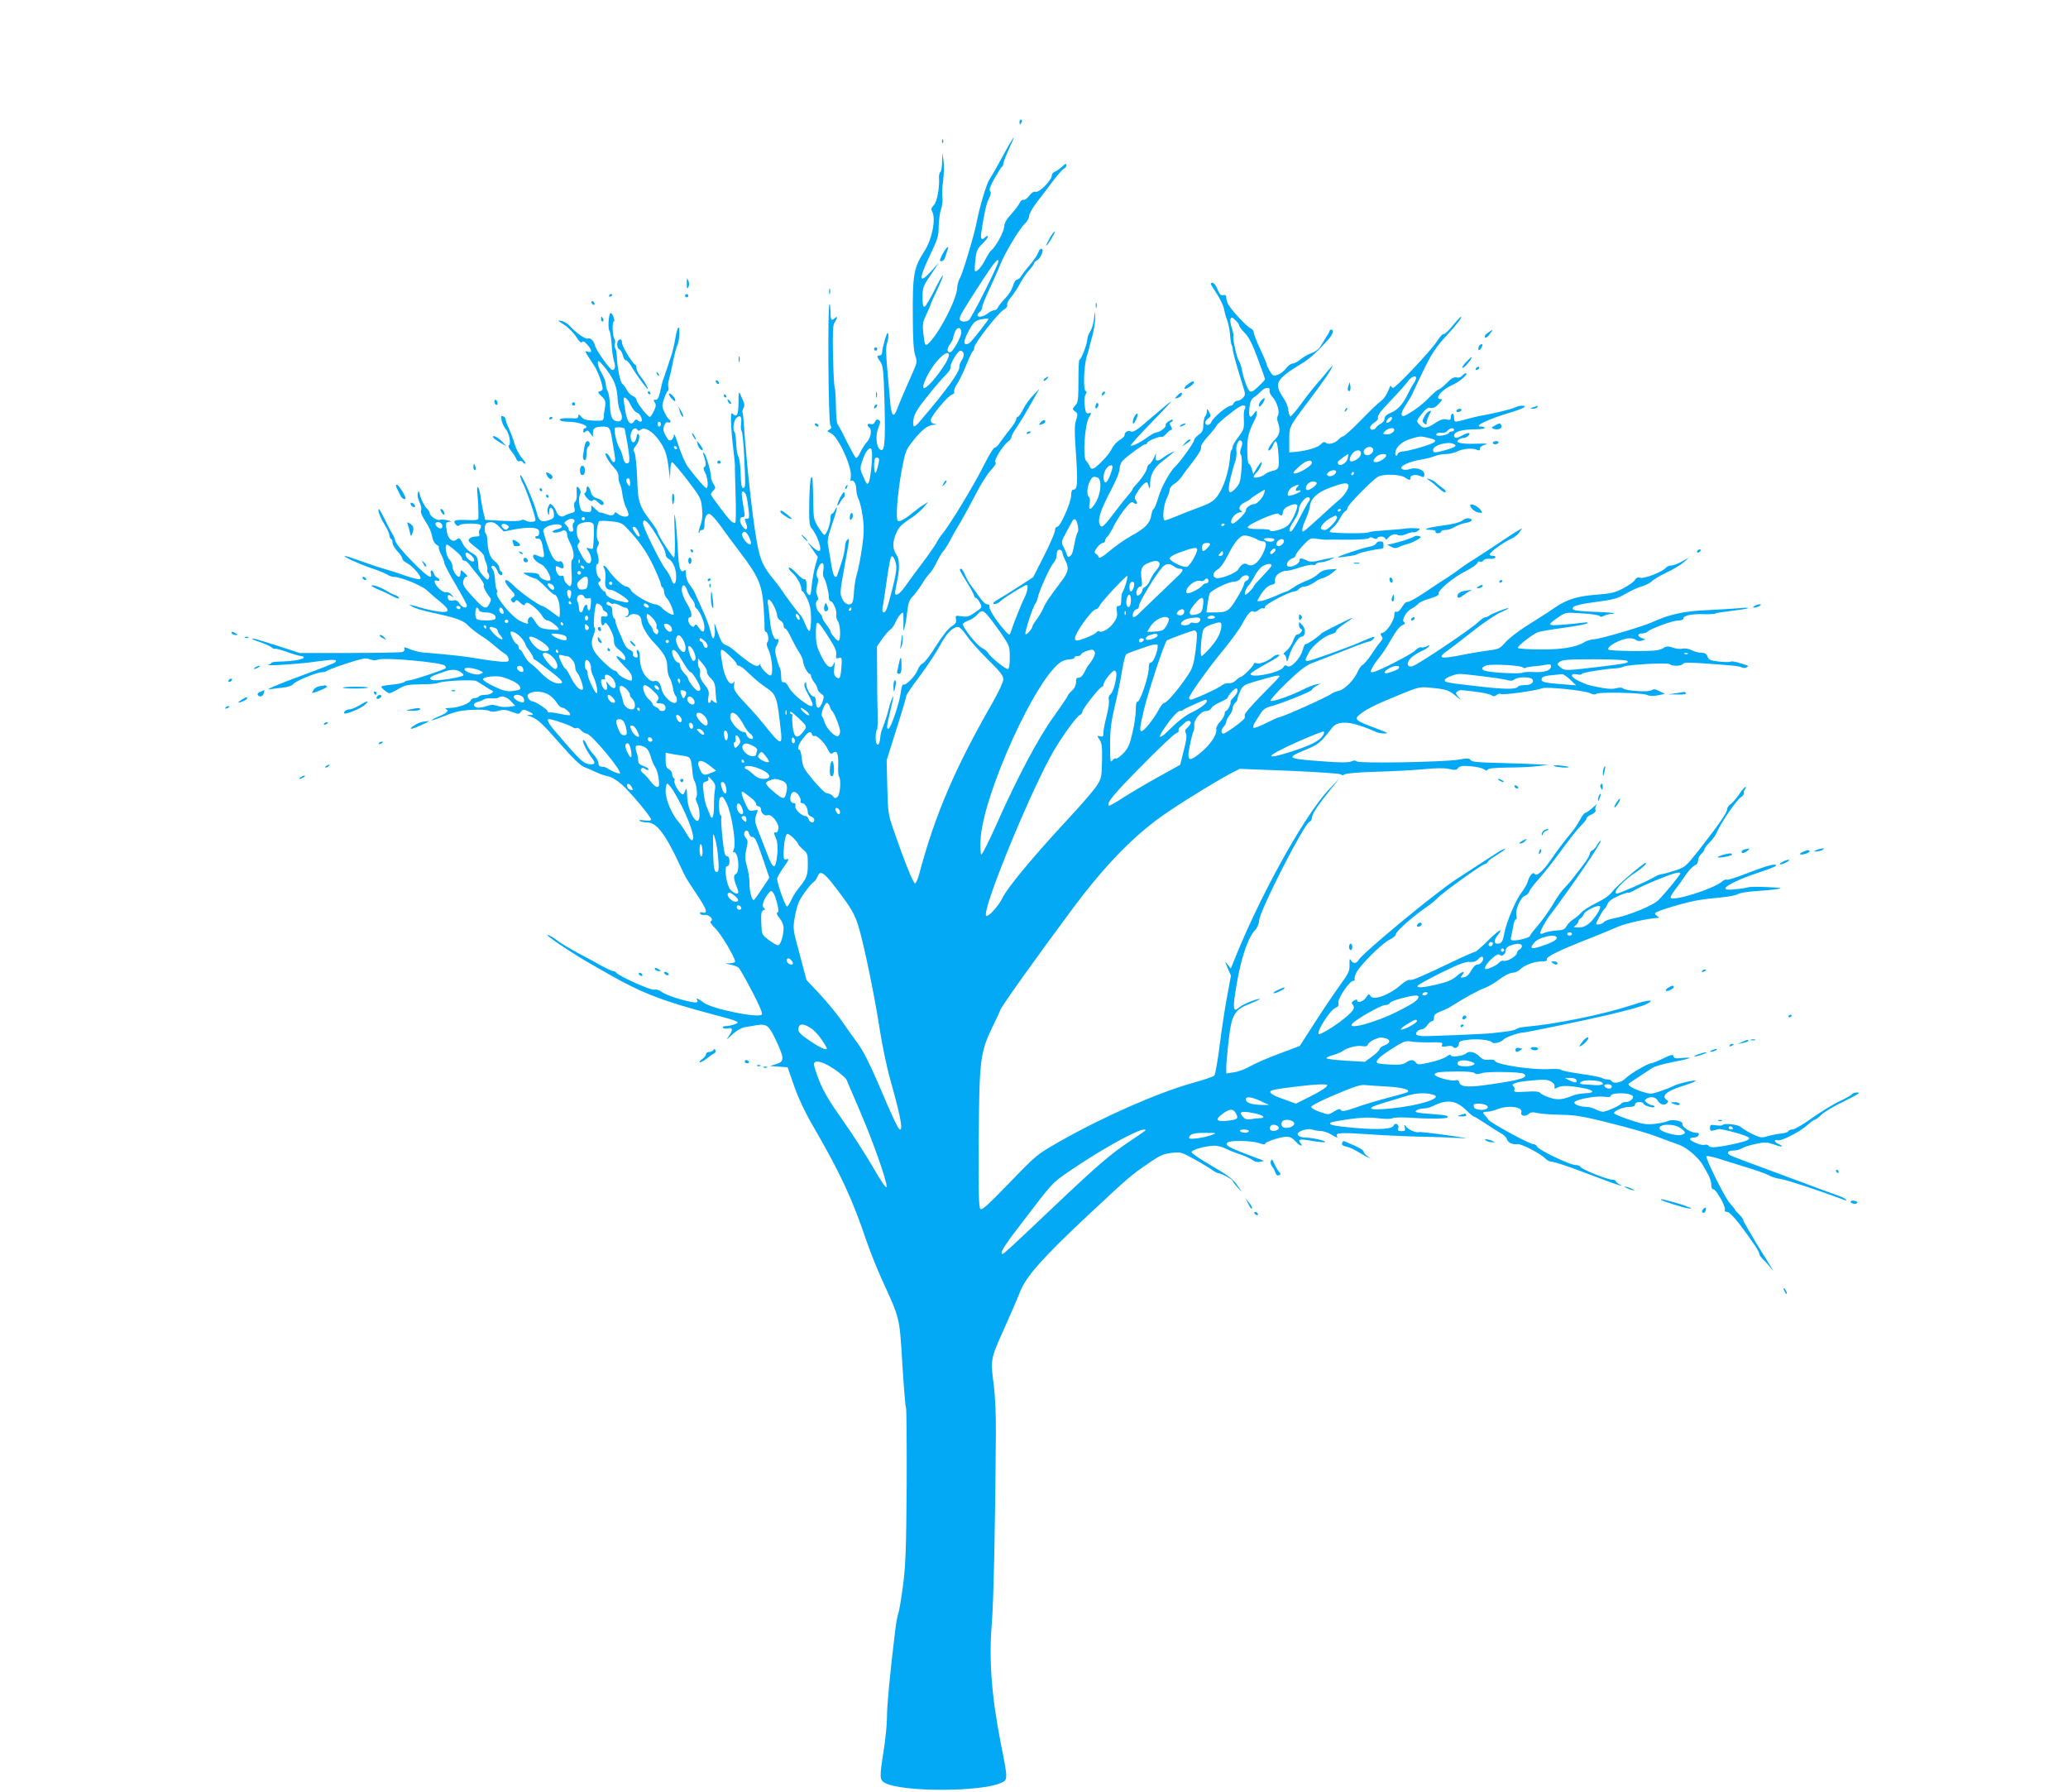 <?xml version="1.0" standalone="no"?>
<!DOCTYPE svg PUBLIC "-//W3C//DTD SVG 20010904//EN"
 "http://www.w3.org/TR/2001/REC-SVG-20010904/DTD/svg10.dtd">
<svg version="1.0" xmlns="http://www.w3.org/2000/svg"
 width="1280pt" height="1109pt" viewBox="0 0 1280 1109"
 preserveAspectRatio="xMidYMid meet">
<g transform="translate(0,1109) scale(0.1,-0.1)"
fill="#03a9f4" stroke="none">
<path d="M6310 10335 c0 -8 2 -15 4 -15 2 0 6 7 10 15 3 8 1 15 -4 15 -6 0
-10 -7 -10 -15z"/>
<path d="M6242 10188 c-78 -142 -97 -176 -118 -209 -20 -32 -61 -170 -80 -269
-14 -75 -87 -316 -102 -340 -9 -14 -17 -43 -18 -65 -3 -66 -106 -268 -170
-333 -27 -28 -30 -24 -39 55 -6 55 -4 69 19 117 14 30 26 58 26 61 0 3 18 45
41 92 22 46 38 87 36 89 -3 3 -27 -39 -53 -92 -27 -54 -55 -100 -61 -102 -10
-3 -13 13 -13 59 0 59 3 67 51 138 l51 76 -50 -55 c-74 -81 -77 -50 -8 96 50
104 56 124 56 183 1 36 7 83 14 104 8 21 12 55 9 75 -3 20 -1 69 5 107 5 39 6
93 2 120 l-7 50 -2 -57 c0 -31 -5 -60 -11 -63 -5 -3 -9 -20 -8 -38 4 -62 -13
-148 -33 -168 -15 -15 -17 -24 -9 -39 24 -44 -1 -171 -47 -242 -68 -106 -75
-145 -73 -415 0 -131 5 -204 14 -230 14 -42 14 -45 -19 -118 -25 -55 -75 -171
-95 -223 -20 -52 -34 -32 -41 59 -4 46 -12 139 -18 205 -8 87 -8 130 0 152 6
17 9 41 7 54 -3 17 -8 8 -21 -34 -9 -31 -17 -66 -17 -77 0 -12 -6 -21 -15 -21
-20 0 -19 -6 4 -39 17 -24 20 -52 26 -262 6 -243 0 -304 -29 -280 -23 19 -28
86 -10 132 14 35 15 42 3 50 -10 6 -17 2 -23 -11 -6 -14 -15 -18 -28 -14 -19
6 -25 -10 -8 -21 18 -11 11 -63 -13 -89 -13 -14 -32 -43 -42 -65 -10 -22 -22
-38 -27 -35 -6 4 -29 47 -54 96 -24 50 -49 97 -56 106 -9 10 -13 50 -14 117
-1 56 -4 107 -7 113 -4 5 -9 95 -11 199 -3 149 -1 193 10 208 17 23 19 44 2
27 -22 -22 -28 -13 -28 40 0 28 -3 48 -6 45 -12 -12 -7 -723 5 -746 9 -16 8
-22 -6 -30 -16 -8 -15 -11 10 -22 46 -21 134 -215 123 -272 -3 -17 -3 -28 0
-24 14 14 34 -16 34 -50 0 -19 6 -46 14 -62 8 -15 20 -65 26 -110 9 -68 8
-103 -5 -195 -9 -61 -23 -132 -31 -157 -8 -26 -16 -73 -18 -106 -1 -33 -6 -65
-10 -71 -14 -24 -46 -13 -63 22 -15 32 -14 42 11 183 37 203 36 195 20 182 -8
-6 -14 -26 -14 -44 0 -18 -11 -66 -25 -107 -14 -40 -25 -74 -25 -75 0 -2 -4
-3 -9 -3 -10 0 -20 33 -32 115 -6 33 -12 74 -15 90 -4 19 5 60 25 117 30 84
41 136 19 91 -6 -13 -15 -23 -20 -23 -4 0 -8 -14 -8 -30 0 -34 -25 -100 -37
-100 -5 0 -22 21 -38 48 -27 42 -30 56 -31 137 -3 170 -4 179 -13 169 -6 -5
-11 -73 -12 -152 -2 -115 1 -145 13 -160 38 -43 71 -142 47 -142 -7 0 -26 12
-42 28 l-29 27 32 -46 32 -46 -16 -54 c-8 -30 -18 -85 -22 -122 -5 -58 -8 -66
-20 -56 -8 7 -14 19 -13 28 4 39 -2 72 -11 66 -5 -3 -28 13 -49 37 -22 23 -43
39 -48 35 -4 -4 5 -18 19 -30 28 -23 58 -76 58 -102 0 -8 3 -15 8 -15 4 0 17
-22 30 -49 16 -36 22 -67 22 -119 0 -39 -4 -73 -9 -76 -5 -4 -17 15 -27 41
-10 27 -24 53 -31 58 -11 9 -86 110 -123 165 -8 12 -29 40 -47 61 -53 65 -71
102 -88 174 -29 124 -71 492 -92 794 -2 30 -5 57 -8 59 -2 3 1 14 6 25 8 13 8
27 1 41 -5 11 -14 32 -20 46 -9 21 -11 11 -11 -52 -1 -79 -10 -95 -39 -66 -13
13 -9 -90 8 -232 5 -41 9 -82 9 -90 -1 -8 1 -90 4 -182 3 -93 2 -170 -2 -173
-5 -2 -15 1 -24 8 -19 15 -127 158 -127 168 0 4 7 15 16 24 14 14 14 18 1 39
-9 13 -16 32 -16 42 0 32 -29 136 -42 148 -9 8 -10 7 -5 -7 16 -46 18 -70 7
-76 -9 -6 -8 -15 4 -37 16 -31 21 -94 7 -94 -9 0 -64 64 -115 132 -15 21 -41
79 -57 130 -16 52 -29 81 -29 67 -1 -29 -26 -46 -38 -26 -27 42 -32 59 -22 83
6 17 14 24 24 20 16 -6 21 9 6 19 -13 8 -41 65 -41 83 0 22 23 86 34 93 5 4 6
14 3 22 -3 9 -2 31 4 49 5 18 17 69 25 113 9 43 21 88 27 100 13 23 17 119 5
107 -5 -5 -13 -34 -18 -66 -5 -31 -15 -74 -21 -94 -7 -20 -19 -57 -27 -82 -8
-25 -18 -54 -22 -65 -5 -11 -11 -31 -14 -45 -16 -77 -23 -95 -38 -94 -14 1
-15 -2 -5 -17 9 -14 7 -26 -6 -53 -9 -20 -20 -36 -25 -36 -13 0 -82 88 -82
105 0 8 -10 19 -23 24 -12 5 -29 22 -37 37 -8 16 -21 34 -29 40 -13 10 -30 97
-34 179 -1 17 -5 35 -10 42 -4 6 -4 18 -1 27 3 9 2 22 -3 29 -12 16 -15 107
-4 107 5 0 4 13 -2 30 -6 16 -15 26 -19 22 -12 -12 -16 -96 -6 -109 5 -6 11
-45 14 -85 2 -40 9 -88 15 -105 10 -32 6 -53 -11 -53 -13 0 -100 122 -107 150
-8 32 -28 51 -45 45 -15 -6 -78 39 -113 80 -11 12 -33 26 -50 29 -27 6 -25 3
16 -23 25 -16 59 -50 75 -75 19 -30 31 -41 36 -33 6 8 16 4 33 -16 30 -34 32
-51 4 -44 -23 6 -26 13 38 -85 23 -34 53 -116 53 -144 0 -7 -8 -14 -17 -16
-15 -3 -14 -7 10 -30 22 -20 26 -32 23 -59 -3 -19 -5 -36 -6 -39 -1 -3 -3 -16
-3 -30 -2 -24 -4 -25 -62 -23 -48 2 -64 7 -77 24 -15 17 -18 18 -18 5 0 -11
-7 -16 -22 -15 -13 1 -40 1 -61 1 -54 -3 -36 -22 20 -22 49 0 113 -18 113 -32
0 -4 -4 -8 -10 -8 -5 0 -10 -7 -10 -16 0 -13 3 -14 14 -5 11 10 17 7 30 -11
l16 -22 0 26 c0 29 15 38 65 38 38 0 43 -8 56 -95 6 -33 12 -75 15 -92 7 -40
-11 -45 -28 -9 -6 14 -17 27 -24 30 -21 8 11 -51 47 -88 19 -19 28 -39 27 -55
-1 -14 3 -35 9 -46 6 -11 13 -41 16 -68 4 -26 13 -61 22 -77 8 -16 15 -36 15
-44 0 -19 -39 -17 -64 3 -14 12 -20 13 -23 4 -6 -16 -23 -16 -60 -2 -15 6 -29
9 -30 7 -1 -2 -13 8 -27 21 l-26 24 0 -22 c0 -19 -5 -22 -32 -19 -29 3 -33 7
-41 43 -4 24 -4 49 2 62 7 15 6 26 -4 40 -16 20 -18 15 -15 -38 1 -21 -4 -40
-10 -44 -7 -4 -9 -18 -5 -36 6 -25 3 -29 -22 -35 -15 -4 -33 -11 -39 -16 -17
-12 -42 1 -50 25 -4 12 -14 29 -23 38 -16 15 -18 14 -27 -6 -6 -12 -7 -30 -3
-41 6 -16 8 -14 8 9 1 39 25 30 29 -10 3 -28 -1 -32 -33 -43 -42 -14 -59 -4
-70 38 -17 72 -105 271 -105 238 0 -10 7 -30 15 -44 23 -42 85 -224 79 -233
-7 -12 -45 -11 -64 1 -8 5 -19 5 -25 0 -6 -5 -59 -6 -117 -3 l-105 6 -12 51
c-6 28 -14 72 -17 99 -4 26 -11 50 -16 53 -4 3 -6 -12 -4 -33 5 -37 9 -134 7
-161 -1 -10 -19 -13 -70 -10 -76 3 -91 -3 -71 -27 9 -11 16 -13 24 -5 13 13
123 13 131 0 4 -6 2 -17 -4 -24 -6 -7 -9 -21 -5 -30 5 -12 0 -16 -17 -16 -29
0 -53 -14 -48 -28 2 -5 24 -25 49 -44 25 -19 45 -41 46 -49 0 -7 6 -27 13 -43
6 -16 10 -35 7 -42 -2 -6 0 -16 6 -22 6 -6 8 -19 4 -28 -6 -16 -10 -15 -36 13
-16 17 -29 39 -29 49 -2 65 -7 74 -41 92 -19 10 -42 33 -52 51 -22 43 -25 46
-42 32 -24 -20 -52 3 -60 46 -9 58 -8 63 17 64 15 1 12 4 -12 9 -19 5 -40 6
-48 3 -17 -7 -63 23 -63 41 0 7 -7 19 -15 26 -17 14 -41 63 -48 95 -3 18 -5
18 -11 3 -4 -9 0 -32 9 -52 10 -20 15 -42 12 -51 -6 -15 1 -32 40 -94 12 -19
25 -52 28 -73 4 -23 15 -42 27 -49 11 -6 17 -13 14 -16 -3 -3 4 -23 14 -44 11
-21 20 -45 20 -53 0 -8 31 -68 70 -133 38 -65 70 -124 70 -130 0 -22 -29 -14
-46 12 -12 19 -22 23 -40 19 -17 -4 -26 -1 -30 10 -9 24 2 31 23 15 15 -11 14
-9 -1 9 -11 13 -26 20 -34 17 -9 -3 -28 6 -44 22 -30 29 -38 59 -13 49 8 -3
15 -1 15 5 0 5 -7 12 -15 15 -8 3 -17 14 -20 25 -8 25 -25 25 -18 -1 11 -41
-24 -18 -118 78 -58 59 -99 109 -103 127 -4 17 -12 35 -18 42 -5 7 -25 44 -43
83 -19 38 -37 70 -40 70 -11 0 9 -56 37 -99 15 -25 28 -53 28 -62 0 -10 5 -21
10 -24 6 -3 10 -15 10 -26 0 -10 14 -33 30 -51 17 -17 30 -37 30 -44 0 -8 12
-20 28 -28 38 -20 95 -87 84 -98 -6 -6 -38 1 -83 16 -41 15 -103 35 -139 45
-36 10 -103 33 -150 50 -47 17 -89 31 -95 30 -20 0 82 -47 160 -74 44 -14 90
-33 102 -41 12 -8 30 -14 40 -14 43 0 173 -53 205 -83 19 -18 55 -49 81 -70
65 -52 63 -71 -5 -62 -29 4 -73 13 -98 20 -97 28 -98 28 -67 10 15 -9 69 -25
120 -36 153 -33 195 -48 224 -80 16 -16 50 -43 76 -60 26 -16 67 -46 90 -67
23 -20 51 -42 62 -48 11 -6 21 -20 23 -31 3 -18 -2 -19 -45 -18 -26 2 -91 10
-143 19 -81 14 -151 22 -350 39 -19 2 -52 11 -74 20 -31 14 -37 14 -33 2 4 -8
-2 -16 -13 -20 -11 -3 -158 -6 -327 -6 l-308 0 -120 39 c-66 21 -132 42 -148
46 -46 11 -30 -2 26 -19 28 -10 59 -24 68 -31 9 -8 18 -12 21 -9 3 3 37 -6 75
-20 39 -14 78 -25 87 -25 9 0 16 -4 16 -9 0 -12 -75 -24 -147 -25 -29 -1 -53
-4 -53 -8 0 -3 -8 -9 -17 -11 -41 -11 192 3 295 19 109 15 136 14 116 -5 -5
-5 -85 -37 -178 -71 -189 -70 -271 -105 -221 -95 17 3 52 7 79 10 28 3 54 12
60 21 14 19 148 74 180 74 12 0 26 4 31 9 6 5 61 26 123 46 97 31 118 35 141
25 18 -7 36 -8 52 -2 40 15 392 -17 412 -37 6 -6 8 -13 6 -16 -10 -10 -204
-75 -224 -75 -11 0 -26 -5 -31 -10 -6 -6 -40 -13 -77 -17 -37 -3 -67 -9 -67
-12 0 -10 39 -41 51 -41 6 0 31 12 56 27 40 23 57 27 137 28 50 0 98 4 106 8
28 14 221 23 239 12 10 -5 33 -20 52 -32 19 -13 38 -24 43 -26 21 -7 -8 -27
-39 -27 -19 0 -37 -4 -40 -10 -3 -5 -15 -10 -26 -10 -11 0 -22 -6 -25 -14 -8
-20 -77 -46 -127 -47 -23 0 -36 -3 -29 -6 24 -9 11 -24 -38 -45 -28 -11 -49
-23 -47 -25 3 -2 40 11 83 28 61 25 98 33 166 36 50 3 94 0 106 -6 13 -7 31
-7 57 0 30 9 47 7 82 -6 42 -16 45 -16 57 0 12 16 16 17 44 4 39 -17 41 -27 5
-23 -18 3 -11 -2 18 -13 38 -15 67 -42 169 -158 81 -93 134 -144 154 -151 18
-7 50 -21 72 -31 21 -11 56 -23 76 -27 23 -4 55 -23 89 -53 56 -51 179 -199
179 -215 0 -7 -16 -8 -42 -5 -27 4 -37 2 -27 -4 7 -5 29 -9 46 -9 58 0 112
-72 204 -270 36 -77 29 -65 101 -174 62 -92 72 -122 37 -113 -13 3 -19 1 -16
-6 2 -7 16 -11 30 -9 28 3 59 -32 35 -40 -6 -2 7 -22 30 -44 35 -34 122 -180
122 -205 0 -5 -15 -10 -32 -10 -33 -1 -33 -1 5 -9 21 -4 44 -13 51 -21 7 -8
44 -73 82 -146 46 -88 66 -135 59 -142 -23 -23 -310 36 -359 74 -34 26 -52 32
-41 16 12 -21 -16 -19 -101 4 -48 13 -101 34 -116 45 -18 13 -36 19 -48 15
-19 -6 -222 85 -235 105 -3 5 -12 10 -19 10 -7 0 -39 15 -71 32 -32 18 -99 55
-149 81 -50 27 -107 61 -126 76 -19 16 -46 31 -60 35 -33 10 173 -128 280
-187 19 -11 64 -36 100 -57 203 -116 337 -167 640 -247 164 -43 175 -48 137
-62 -16 -6 -40 -11 -53 -11 -14 0 -22 -4 -19 -10 3 -6 17 -7 31 -4 31 8 32
-13 2 -52 -16 -21 -10 -18 24 13 29 27 59 44 82 47 20 3 52 8 71 12 61 9 74
-2 117 -92 54 -115 54 -133 3 -149 l-40 -12 55 -4 55 -4 40 -115 c26 -75 68
-164 121 -255 168 -290 240 -446 329 -710 21 -60 62 -164 92 -230 114 -250
110 -230 128 -525 9 -145 19 -268 23 -274 3 -6 5 -220 4 -476 -3 -389 -6 -490
-22 -616 -11 -84 -24 -164 -30 -178 -5 -15 -15 -66 -20 -114 -33 -274 -50
-456 -50 -527 0 -44 -9 -136 -20 -205 -27 -173 -27 -186 10 -205 109 -56 597
-55 717 2 42 19 42 20 -2 241 -58 296 -75 521 -56 747 11 125 22 655 25 1180
1 106 -5 232 -12 285 -22 167 -22 167 60 350 41 91 87 198 103 238 36 93 144
214 421 473 254 237 262 244 367 316 75 52 96 62 147 68 57 7 63 5 137 -36 43
-23 92 -53 110 -65 17 -13 37 -24 43 -24 16 0 90 -39 90 -48 0 -4 14 -23 31
-42 31 -35 31 -35 -2 14 -28 40 -56 61 -159 121 -69 40 -125 78 -125 85 0 15
89 39 143 40 18 0 49 -8 70 -19 20 -10 60 -26 89 -35 28 -10 62 -25 75 -35 15
-11 32 -15 48 -11 l24 6 -29 11 c-196 73 -221 87 -194 104 21 13 149 10 191
-5 28 -10 38 -10 41 -1 3 6 34 19 70 29 70 19 86 16 121 -23 22 -24 45 -29 26
-6 -21 25 -6 28 68 15 38 -7 75 -10 83 -8 16 6 -78 28 -119 28 -36 0 -60 16
-46 30 17 17 67 28 89 19 11 -4 34 -8 50 -8 17 -1 45 -10 63 -21 36 -22 46
-25 37 -10 -12 20 29 22 203 10 97 -7 245 -13 327 -15 83 -1 188 -5 235 -8 59
-5 36 1 -79 17 -91 13 -170 22 -176 20 -17 -7 -66 14 -82 34 -13 15 -13 15 -8
-5 5 -20 2 -23 -20 -23 -21 0 -25 4 -20 19 7 22 -20 37 -29 16 -8 -23 -91 -28
-242 -15 -133 12 -168 20 -145 34 5 3 55 12 112 20 76 11 124 12 177 6 46 -6
81 -6 91 0 10 5 59 6 112 3 108 -8 219 -7 227 1 11 11 -5 15 -88 21 -104 8
-121 12 -100 25 8 6 27 10 42 10 14 0 39 6 55 14 90 45 145 38 211 -27 21 -21
41 -37 45 -37 4 0 35 -19 70 -42 35 -24 79 -51 96 -61 18 -9 35 -26 38 -37 6
-21 36 -35 69 -31 24 2 142 -60 169 -89 10 -11 29 -20 43 -20 14 0 106 -31
206 -69 99 -38 192 -72 206 -75 25 -6 25 -6 3 5 -13 7 -23 16 -23 21 0 4 -10
8 -23 8 -30 0 -190 65 -195 79 -2 6 -16 11 -30 11 -35 0 -230 94 -238 114 -3
9 -15 16 -26 16 -22 0 -271 136 -276 151 -2 5 -10 16 -18 23 -20 21 -18 26 11
26 14 0 42 7 62 15 67 28 163 15 149 -20 -7 -20 25 -28 44 -10 14 13 26 14 61
6 24 -5 89 -9 145 -10 80 -1 132 -10 255 -40 191 -48 281 -74 361 -105 35 -13
85 -32 112 -41 49 -18 122 -81 148 -129 7 -13 22 -39 32 -57 10 -19 19 -46 18
-61 0 -17 5 -28 13 -28 17 0 78 -108 71 -126 -3 -9 2 -14 14 -14 12 0 40 -28
78 -77 81 -108 122 -169 122 -184 0 -6 10 -21 23 -33 12 -11 33 -34 46 -51 29
-37 21 -24 -88 151 -44 73 -81 137 -81 143 0 7 -11 22 -25 35 -14 13 -25 26
-25 28 0 3 -15 22 -33 42 -31 33 -154 282 -145 291 4 4 58 -8 103 -24 17 -5
77 -24 135 -42 58 -17 123 -40 145 -51 22 -12 55 -22 75 -24 27 -2 230 -68
395 -130 13 -5 17 -4 10 3 -5 6 -23 15 -40 21 -16 6 -66 24 -110 40 -44 17
-185 69 -312 116 -128 47 -242 90 -253 96 -27 15 -16 30 21 30 16 0 40 6 52
14 12 8 50 20 85 27 56 12 69 11 110 -3 50 -19 71 -16 29 3 -15 7 -24 16 -21
21 3 4 10 5 16 2 17 -11 141 52 188 96 18 16 36 30 42 30 5 0 24 14 41 31 17
17 81 55 142 84 80 39 103 54 83 54 -15 1 -30 -4 -34 -10 -4 -6 -39 -26 -78
-44 -39 -18 -115 -65 -170 -104 -54 -39 -109 -71 -121 -71 -13 0 -25 -5 -27
-11 -2 -6 -21 -12 -43 -14 -22 -2 -59 -9 -83 -16 -39 -12 -46 -11 -100 15 -31
16 -61 34 -67 41 -12 15 -103 26 -111 14 -3 -5 -22 -6 -42 -3 -34 5 -38 4 -38
-16 0 -18 4 -20 25 -15 14 4 28 7 31 8 11 2 127 -27 160 -41 31 -13 33 -15 17
-27 -18 -13 -171 -45 -214 -45 -12 0 -25 5 -28 10 -4 6 -15 8 -25 5 -19 -6
-90 23 -90 37 0 4 11 8 24 8 13 0 26 7 30 15 4 11 -1 15 -17 15 -32 0 -90 38
-84 55 7 17 -63 31 -90 17 -10 -5 -46 -13 -79 -17 -53 -6 -74 -3 -158 25 -53
18 -96 36 -96 41 0 15 58 39 95 39 24 0 35 4 35 15 0 17 46 21 52 5 4 -13 68
-31 68 -19 0 5 -6 9 -13 9 -7 0 -22 7 -33 15 -16 13 -17 16 -4 25 24 16 58 12
69 -9 14 -25 40 -34 57 -20 12 10 12 13 -2 24 -32 23 3 53 94 82 45 14 84 29
87 33 7 11 -106 -14 -140 -32 -16 -8 -54 -23 -84 -33 -53 -17 -57 -17 -110 0
-53 17 -90 40 -80 49 2 2 30 21 63 42 32 22 69 46 83 55 13 9 65 24 116 34
115 22 150 35 75 28 -45 -5 -57 -3 -60 10 -2 13 -13 11 -63 -13 -33 -16 -66
-29 -73 -30 -22 0 -136 -67 -162 -95 -24 -25 -73 -34 -85 -15 -3 6 -15 10 -26
10 -10 0 -27 4 -37 10 -9 5 -69 16 -132 25 -63 9 -116 20 -118 24 -2 5 -33 7
-70 5 -104 -7 -329 27 -338 50 -3 7 -18 10 -39 8 -26 -3 -40 2 -60 22 -26 26
-63 34 -81 17 -15 -16 -94 -26 -94 -12 0 7 -11 4 -27 -8 -16 -11 -62 -27 -103
-36 -67 -15 -75 -15 -86 -1 -14 20 -34 20 -62 0 -18 -12 -41 -15 -97 -12 -41
2 -76 6 -80 9 -13 14 10 37 88 87 72 47 86 52 117 47 19 -4 73 -6 119 -6 72 2
83 0 77 -14 -5 -13 0 -15 28 -10 20 4 36 2 40 -4 10 -15 36 -1 36 19 0 15 11
20 55 25 60 8 141 -1 150 -16 8 -11 57 0 70 17 11 14 96 44 123 44 17 0 393
78 512 106 152 36 227 57 255 72 54 29 3 25 -91 -7 -179 -59 -471 -119 -667
-136 -21 -2 -43 -7 -50 -13 -6 -5 -37 -13 -67 -16 -30 -4 -68 -8 -85 -10 -40
-5 -403 -20 -433 -18 -13 1 -28 5 -33 8 -14 8 10 34 31 34 10 0 25 11 34 25 9
14 22 25 30 25 7 0 12 10 12 22 -1 17 9 26 39 38 22 8 51 22 65 31 80 51 175
103 210 115 21 7 63 32 92 54 32 24 64 40 80 40 15 0 35 9 45 19 25 27 89 51
134 51 28 0 37 4 33 13 -6 15 79 57 266 130 63 25 142 57 175 72 47 21 187 52
250 55 6 0 2 5 -8 11 -9 6 -15 14 -12 19 7 12 183 65 260 78 33 6 98 14 145
18 47 4 94 13 105 20 12 8 61 16 110 19 50 3 110 9 135 13 38 6 28 8 -60 12
-58 3 -112 2 -120 -1 -8 -3 -43 -9 -77 -12 -49 -5 -63 -4 -63 7 0 15 98 61
205 96 91 30 120 43 105 48 -16 6 -73 -12 -194 -59 -54 -21 -103 -36 -108 -33
-5 3 -17 -1 -26 -9 -55 -49 -322 -132 -322 -100 0 6 13 28 30 49 16 21 46 62
65 91 20 29 45 55 56 58 11 4 19 15 19 29 0 13 9 31 20 41 11 10 20 23 20 30
0 6 14 24 31 41 17 16 37 44 45 62 23 56 121 200 148 217 14 10 23 21 20 27
-3 5 0 15 6 23 7 8 9 15 4 15 -5 0 -24 -21 -41 -48 -18 -26 -42 -53 -53 -60
-11 -7 -20 -21 -20 -31 0 -20 -56 -101 -181 -260 -75 -94 -79 -98 -143 -119
-37 -12 -74 -22 -83 -22 -8 0 -31 -9 -49 -21 -35 -21 -212 -99 -226 -99 -35 0
39 82 119 133 37 24 72 57 59 57 -14 0 -182 -144 -205 -176 -16 -23 -50 -47
-100 -72 -42 -20 -85 -48 -95 -61 -11 -13 -33 -31 -49 -41 -16 -10 -34 -29
-41 -42 -8 -16 -21 -24 -46 -25 -48 -4 -72 -8 -93 -17 -10 -5 -20 -6 -23 -3
-6 6 27 69 55 107 145 192 326 458 318 466 -3 3 -12 -8 -21 -24 -8 -16 -22
-32 -31 -35 -8 -4 -15 -13 -15 -21 0 -9 -17 -37 -37 -64 -21 -27 -51 -66 -68
-88 -16 -21 -42 -50 -56 -64 -14 -14 -44 -56 -66 -95 -23 -38 -64 -97 -92
-130 -28 -32 -51 -62 -51 -67 0 -9 -66 -28 -99 -28 -20 0 -23 3 -17 28 4 15 9
44 13 65 3 20 10 37 15 37 6 0 7 11 4 25 -9 34 27 115 54 122 10 3 22 15 26
27 4 11 30 46 58 76 28 31 90 109 138 175 48 66 103 136 122 154 20 19 36 40
36 47 0 6 14 17 31 24 20 9 28 18 24 28 -3 8 0 22 7 31 7 9 -4 1 -23 -16 -19
-18 -40 -33 -46 -33 -6 0 -21 -19 -33 -42 -12 -24 -38 -63 -59 -87 -43 -52
-77 -97 -127 -169 -45 -65 -84 -98 -95 -80 -10 16 -34 -13 -44 -51 -4 -14 -21
-43 -38 -65 -34 -43 -94 -185 -106 -251 -9 -52 -18 -65 -42 -65 -24 0 -24 21
1 52 41 53 6 33 -60 -33 -38 -38 -74 -69 -79 -69 -5 0 -63 -25 -128 -56 -218
-104 -264 -123 -277 -118 -8 3 -32 -10 -53 -29 -71 -64 -174 -102 -191 -70 -8
14 -12 12 -27 -10 -17 -26 -55 -38 -55 -17 0 6 -8 5 -20 -2 -13 -8 -16 -16
-10 -22 24 -24 7 -47 -85 -116 -47 -34 -107 -70 -120 -70 -26 0 63 145 100
162 18 8 23 16 19 32 -6 25 69 136 92 136 8 0 12 4 9 10 -3 5 1 23 10 41 25
48 163 185 206 204 22 10 39 25 39 34 0 17 107 111 190 168 25 17 54 41 65 53
27 30 259 198 290 210 14 5 25 13 25 18 0 4 25 23 55 41 31 19 53 36 51 38 -3
3 -31 -12 -63 -33 -111 -72 -218 -141 -239 -155 -136 -89 -582 -459 -605 -500
-12 -24 -35 -24 -48 -1 -7 13 -9 6 -8 -28 1 -40 -6 -54 -64 -134 -35 -49 -105
-152 -154 -229 l-90 -140 -125 -47 c-69 -25 -150 -61 -181 -78 -30 -18 -76
-35 -102 -38 l-47 -7 0 39 c0 22 7 98 15 169 19 158 35 186 133 224 34 14 60
26 59 28 -8 7 -104 -31 -125 -50 -41 -38 -44 -11 -17 146 27 158 70 285 111
328 16 17 26 40 28 65 5 62 277 595 311 608 8 3 15 14 15 24 0 23 31 71 112
172 l60 75 -66 -70 c-156 -165 -439 -679 -598 -1085 l-10 -24 -19 24 c-19 25
-19 24 0 -22 l20 -46 -24 -129 c-13 -70 -34 -207 -46 -303 -12 -96 -27 -180
-33 -186 -6 -7 -69 -28 -141 -48 -212 -60 -549 -208 -814 -359 -144 -82 -144
-82 -312 -256 -136 -140 -171 -173 -181 -162 -10 9 -12 104 -10 424 3 496 9
542 82 696 28 56 50 105 50 108 0 13 218 319 444 623 212 285 396 472 596 606
133 90 317 201 400 244 l43 22 306 -12 c169 -7 312 -17 319 -22 8 -7 16 -7 25
0 7 6 93 13 197 16 102 3 235 10 296 16 74 7 125 8 154 1 36 -8 46 -7 55 6 10
13 25 15 79 11 36 -3 73 -12 82 -19 11 -9 17 -10 23 -1 4 7 48 11 126 12 66 0
149 4 185 9 l65 8 -65 3 c-36 2 -121 5 -190 7 -196 5 -220 7 -229 21 -6 10
-20 11 -72 1 -87 -15 -617 -25 -631 -11 -7 7 -18 7 -34 0 -17 -8 -70 -8 -185
1 -216 16 -221 20 -98 71 80 33 90 41 166 138 27 35 87 39 168 12 37 -12 79
-29 94 -36 14 -8 40 -14 56 -13 35 0 34 1 -83 45 -94 36 -102 45 -60 77 44 33
93 57 239 117 114 47 127 50 183 45 108 -10 122 -15 167 -52 31 -26 37 -29 19
-9 -21 23 -22 29 -10 36 18 12 9 12 107 0 45 -5 91 -15 101 -21 16 -10 23 -10
36 0 8 7 20 10 26 6 12 -8 220 21 257 36 27 10 259 -14 296 -31 17 -9 31 -10
37 -4 13 13 290 7 316 -7 14 -7 36 -8 65 -2 l44 9 -34 17 c-26 13 -37 14 -48
6 -16 -14 -159 -5 -178 11 -7 6 -23 6 -41 1 -27 -8 -64 -4 -149 14 -53 12
-125 48 -125 63 0 11 8 13 30 9 17 -4 30 -3 30 2 0 8 139 31 208 35 20 1 43 5
50 10 21 13 275 27 286 16 14 -14 73 -13 82 1 5 9 36 10 108 5 197 -13 240
-18 256 -26 9 -5 22 -5 30 0 16 10 19 8 -52 30 -21 6 -42 9 -48 5 -5 -3 -37
-3 -71 1 -51 6 -62 10 -70 30 -6 18 -16 24 -37 24 -16 0 -43 7 -61 16 -19 10
-42 13 -57 10 -14 -4 -41 -1 -60 6 -29 10 -39 10 -63 -5 -23 -13 -55 -16 -179
-16 -84 1 -154 4 -157 9 -12 20 82 70 133 70 15 0 33 -5 39 -11 6 -6 21 -8 34
-4 l24 8 -23 8 c-29 11 -28 29 1 29 13 0 27 4 33 10 19 19 158 70 190 70 22 0
34 5 34 14 0 17 55 28 129 25 32 -1 62 1 68 4 6 4 52 11 104 17 51 6 95 13 98
16 4 4 -21 4 -54 0 -33 -3 -123 -8 -200 -12 -142 -6 -230 -25 -340 -75 -60
-27 -315 -102 -357 -105 -20 -1 -47 -9 -60 -17 -48 -32 -144 -48 -278 -46 -72
0 -132 5 -135 9 -6 10 89 84 125 98 14 5 86 17 160 27 74 10 140 23 145 28 6
6 -5 7 -30 3 -22 -3 -78 -9 -124 -12 -94 -8 -97 -3 -26 46 45 31 45 31 147 24
57 -3 106 -11 109 -16 4 -7 13 -6 27 1 11 6 31 11 43 11 12 0 20 2 17 5 -3 3
-58 7 -123 9 -64 2 -121 8 -126 13 -19 19 18 32 141 48 106 14 132 21 181 50
32 19 78 40 101 46 24 7 52 21 62 32 11 11 51 35 90 53 39 18 87 47 106 63
l35 31 -45 -25 c-25 -14 -55 -25 -66 -25 -12 0 -27 -6 -33 -14 -20 -24 -131
-68 -157 -62 -17 5 -27 1 -36 -15 -7 -11 -40 -34 -73 -51 -50 -26 -76 -32
-170 -39 -113 -8 -183 -31 -255 -82 -26 -18 -40 -28 -180 -116 -47 -30 -102
-73 -122 -96 -33 -38 -43 -43 -95 -49 -32 -4 -103 -15 -157 -26 -159 -32 -178
-26 -98 30 26 19 97 73 157 121 61 47 134 97 163 109 29 13 51 24 49 26 -5 5
-110 -36 -121 -47 -6 -5 -16 -9 -23 -9 -8 0 -28 -15 -46 -32 -42 -41 -374
-264 -405 -271 -33 -8 -39 19 -11 49 13 14 42 33 65 43 23 10 45 24 49 31 6 9
3 9 -15 0 -12 -6 -27 -9 -35 -6 -7 2 -23 -6 -35 -19 -24 -25 -239 -135 -265
-135 -14 0 -14 3 0 30 8 16 28 44 43 62 16 18 48 67 72 110 26 47 53 81 68 88
19 8 22 14 13 19 -19 12 12 67 47 85 16 8 34 22 41 30 7 9 39 23 71 32 38 11
57 21 54 29 -8 19 92 103 167 140 37 19 69 41 73 50 3 9 11 13 17 9 6 -3 15 0
20 7 5 8 21 13 38 11 16 -2 32 1 36 7 3 7 -2 11 -14 11 -12 0 -21 4 -21 9 0
13 90 78 132 96 19 8 43 26 52 40 l17 26 -28 -16 c-15 -9 -42 -26 -59 -38 -35
-24 -196 -130 -248 -162 -17 -11 -47 -32 -66 -47 -19 -14 -49 -34 -66 -45 -17
-10 -76 -49 -132 -87 -55 -37 -105 -65 -111 -61 -6 3 -20 -10 -32 -30 -13 -22
-27 -34 -35 -31 -10 4 -14 -3 -14 -20 0 -32 -44 -101 -70 -109 -17 -5 -19 -9
-9 -21 9 -12 8 -19 -7 -37 -11 -12 -37 -48 -57 -79 -21 -31 -45 -59 -52 -62
-8 -3 -21 -20 -29 -38 -22 -53 -83 -116 -119 -123 -17 -4 -39 -12 -47 -19 -25
-20 -307 -146 -327 -146 -4 0 -39 -16 -77 -35 -37 -19 -72 -32 -77 -29 -6 3
-1 20 11 37 11 18 28 44 37 59 11 16 31 30 48 34 48 9 265 95 265 105 0 5 12
15 28 24 l27 15 -30 -6 c-16 -3 -55 -18 -85 -34 -77 -38 -187 -76 -196 -67 -4
4 40 54 99 111 78 75 120 108 155 121 26 10 113 44 195 76 81 33 154 59 161
59 7 0 19 7 26 15 19 23 8 20 -95 -25 -69 -30 -294 -110 -310 -110 -19 0 -19
3 5 50 23 44 100 107 143 116 15 4 27 12 27 19 0 6 23 26 50 44 28 18 50 34
50 37 0 4 -182 -87 -190 -95 -20 -22 -92 -71 -98 -67 -5 3 -13 -14 -19 -37
-14 -52 -75 -116 -96 -99 -10 8 -16 6 -24 -8 -21 -33 -203 -70 -203 -40 0 5
44 33 98 62 62 34 90 54 79 56 -10 2 -26 -3 -35 -11 -31 -27 -83 -48 -102 -42
-11 4 -20 2 -20 -4 0 -12 -69 -81 -82 -81 -4 0 -17 -9 -29 -21 -12 -12 -30
-19 -44 -17 -13 1 -31 -4 -42 -13 -18 -17 -176 -89 -193 -89 -6 0 -10 5 -10
11 0 18 121 187 214 299 46 56 98 127 115 159 34 65 55 86 71 76 6 -4 20 1 30
10 10 9 24 14 29 10 6 -3 11 1 11 10 0 15 153 95 183 95 8 0 20 7 27 15 7 8
21 15 31 15 19 0 49 14 79 36 8 6 26 14 40 17 14 4 39 18 55 31 l30 25 -46 -3
c-32 -2 -53 -11 -70 -28 -14 -14 -47 -33 -74 -43 -28 -10 -64 -29 -82 -42 -17
-12 -35 -23 -38 -23 -4 0 -37 -13 -75 -30 -38 -16 -78 -30 -89 -30 l-20 0 19
34 c25 41 49 63 75 68 11 2 19 10 17 17 -8 36 31 70 78 69 8 0 43 9 78 21 34
11 69 18 76 15 8 -3 17 -1 21 5 3 6 17 11 29 11 13 0 39 7 57 15 l34 16 -30
-5 c-16 -2 -50 -9 -75 -16 -29 -7 -51 -8 -65 -1 -41 19 -53 20 -51 3 1 -19
-49 -46 -70 -38 -20 8 -2 42 26 51 11 3 20 12 20 19 0 7 20 34 45 60 42 45 48
48 83 42 20 -3 44 -6 52 -6 8 0 72 1 142 0 73 0 130 4 133 10 4 7 13 7 25 0
13 -7 21 -7 25 0 9 14 42 12 49 -2 3 -10 8 -9 18 3 18 21 40 28 60 18 10 -6
30 -3 53 6 20 9 40 13 44 11 4 -3 17 1 27 9 18 13 17 14 -16 16 -19 1 -38 1
-42 0 -26 -4 -132 -13 -181 -16 -32 -2 -61 -6 -64 -9 -10 -10 -243 -7 -243 3
0 5 10 18 23 28 12 10 31 35 42 57 11 21 26 40 33 43 6 3 12 12 12 20 0 16
156 175 190 193 33 18 135 15 164 -4 31 -20 36 -20 36 -1 0 17 41 21 68 6 13
-7 17 -4 18 13 2 28 -49 47 -90 33 -30 -10 -60 -2 -51 13 10 16 69 38 122 46
26 4 62 13 80 20 18 8 50 14 71 14 21 0 53 7 71 16 36 18 96 23 124 10 12 -6
17 -4 17 8 0 9 13 19 33 24 23 7 8 8 -58 6 -93 -3 -134 7 -105 26 8 5 22 10
31 10 9 0 22 7 29 15 17 20 -5 20 -40 0 -33 -19 -50 -19 -50 0 0 23 47 37 123
38 37 0 67 4 67 8 0 5 -10 9 -22 9 -55 0 44 47 190 90 39 12 75 26 78 31 7 12
-33 11 -57 -2 -20 -10 -116 -34 -199 -49 -25 -4 -71 -15 -103 -24 -75 -21 -77
-21 -77 9 0 14 -4 25 -10 25 -5 0 -10 -9 -10 -21 0 -18 -4 -20 -26 -15 -19 5
-36 0 -63 -17 -55 -38 -80 -42 -102 -18 -24 26 -25 25 13 72 24 30 37 39 53
35 15 -4 30 3 50 24 23 24 25 30 12 30 -43 0 8 60 75 89 42 18 102 71 81 71
-6 0 -16 -7 -24 -16 -7 -9 -21 -13 -34 -10 -16 4 -32 -5 -60 -34 -22 -22 -44
-40 -50 -40 -5 0 -30 -21 -55 -46 -41 -43 -89 -80 -144 -111 -34 -20 -41 2
-15 44 39 61 48 77 54 93 4 8 31 67 62 130 54 113 81 153 159 237 52 56 87
103 77 103 -4 -1 -28 -26 -52 -56 -24 -30 -49 -53 -55 -51 -6 2 -24 -17 -41
-44 -36 -57 -255 -289 -272 -289 -7 0 -13 6 -14 13 0 6 -7 -6 -15 -28 -8 -22
-26 -50 -42 -63 -39 -32 -38 -31 -137 -131 -49 -50 -95 -91 -101 -91 -6 0 -19
-9 -28 -19 -22 -24 -64 -35 -80 -21 -9 7 -18 5 -30 -9 -18 -20 -84 -40 -153
-47 l-43 -4 0 75 c0 87 -6 76 130 257 87 116 129 177 138 203 2 6 -9 -6 -25
-25 -15 -19 -48 -58 -73 -86 -25 -29 -70 -86 -100 -128 -30 -41 -59 -74 -64
-73 -4 2 -10 19 -12 39 -1 19 -14 52 -29 73 -62 93 -50 117 115 217 49 30 96
73 165 151 26 29 33 57 15 57 -5 0 -10 -3 -10 -7 0 -5 -10 -23 -23 -42 -12
-19 -29 -46 -37 -59 -8 -13 -32 -30 -52 -37 -20 -7 -51 -24 -68 -39 -17 -14
-40 -26 -50 -26 -10 0 -28 -13 -39 -29 -12 -16 -35 -34 -51 -40 -29 -9 -32 -8
-50 22 -11 18 -20 37 -20 42 0 6 -18 48 -40 95 -22 47 -40 93 -40 103 0 10 -9
21 -19 25 -22 8 -121 114 -139 149 -7 12 -12 31 -12 41 0 15 -5 19 -19 15 -14
-3 -22 5 -35 36 -9 24 -23 41 -32 41 -9 0 -12 -5 -8 -12 4 -7 23 -37 41 -65
18 -29 36 -67 39 -85 3 -18 12 -50 20 -71 8 -21 16 -63 18 -94 2 -30 7 -57 10
-60 3 -4 6 -15 6 -25 0 -16 25 -105 65 -232 14 -45 14 -51 -2 -68 -9 -10 -24
-18 -33 -18 -10 0 -20 -7 -24 -15 -3 -8 -10 -15 -15 -15 -25 0 -112 -73 -124
-103 -8 -20 -37 -23 -37 -3 0 7 8 20 19 27 16 12 17 17 5 39 -12 23 -14 23
-14 4 0 -11 -5 -25 -11 -31 -5 -5 -10 -29 -11 -52 0 -34 -6 -45 -29 -62 -16
-11 -29 -27 -29 -36 0 -13 -85 -131 -114 -158 -33 -30 -88 -129 -106 -192 -12
-40 -25 -73 -30 -73 -4 0 -10 -17 -14 -38 -8 -50 -36 -80 -122 -127 -38 -21
-98 -63 -134 -93 -43 -37 -66 -50 -69 -41 -2 8 -10 18 -18 22 -11 7 -10 14 7
38 12 16 28 29 36 29 8 0 14 6 14 14 0 7 6 19 14 25 8 7 25 35 39 64 14 29 44
76 67 105 34 43 45 50 56 41 19 -16 30 -4 14 15 -10 13 -8 22 9 49 29 48 59
74 65 56 2 -8 7 -21 9 -29 3 -8 6 5 6 30 1 52 25 96 70 131 17 13 44 34 59 47
26 23 26 23 2 11 -14 -7 -36 -20 -49 -30 -36 -28 -54 -25 -47 9 4 22 2 21 -10
-8 -9 -19 -22 -39 -30 -43 -8 -4 -14 -15 -14 -23 0 -16 -40 -75 -72 -107 -10
-10 -18 -21 -18 -25 0 -4 -13 -21 -28 -38 -15 -17 -38 -46 -52 -64 -101 -134
-112 -145 -124 -114 -12 31 7 90 65 200 36 67 59 124 59 143 0 17 8 39 19 50
32 32 127 101 139 101 7 0 12 4 12 9 0 11 78 43 89 37 4 -3 18 6 29 19 12 14
26 25 32 25 6 0 5 8 -2 21 -10 17 -10 23 0 26 6 3 12 9 12 14 0 5 -11 2 -25
-7 -14 -9 -23 -20 -20 -24 7 -11 -32 -43 -54 -45 -11 -1 -34 -13 -53 -27 -42
-32 -97 -60 -109 -56 -5 2 50 63 122 137 71 73 129 134 127 136 -2 2 -54 -42
-117 -96 -91 -79 -117 -97 -131 -89 -18 9 -40 -4 -40 -25 0 -6 -14 -19 -30
-28 -17 -10 -37 -33 -46 -50 -9 -18 -26 -42 -38 -55 -72 -78 -91 -88 -103 -54
-4 9 -13 23 -21 31 -21 22 -8 224 18 267 17 30 17 31 0 27 -14 -4 -19 2 -23
24 -8 45 -7 75 4 95 6 12 6 18 -1 18 -16 0 -12 149 5 208 9 29 16 54 16 57 0
2 9 36 20 75 10 38 18 89 18 112 l-2 43 -6 -51 c-3 -27 -14 -62 -24 -77 -9
-14 -17 -35 -17 -46 0 -28 -40 -132 -49 -127 -3 2 -6 -55 -6 -129 0 -119 -2
-135 -20 -155 -19 -21 -19 -22 -1 -36 17 -12 18 -17 7 -52 -11 -31 -11 -74 -1
-215 12 -182 9 -217 -16 -217 -9 0 -14 -11 -14 -35 0 -43 -67 -195 -86 -195
-8 0 -14 -10 -14 -22 0 -13 -30 -83 -67 -156 l-68 -134 -80 -52 c-44 -29 -102
-65 -130 -81 -36 -21 -45 -30 -32 -33 10 -2 28 6 40 18 20 20 149 100 161 100
13 0 5 -44 -13 -79 -17 -32 -69 -162 -86 -216 -6 -18 -10 -16 -42 20 -52 60
-94 128 -89 142 3 8 -2 13 -13 13 -10 0 -31 18 -47 43 -16 23 -39 55 -52 71
-13 16 -30 47 -39 68 -8 21 -19 38 -24 38 -15 0 -11 -9 36 -84 25 -40 45 -78
45 -84 0 -7 4 -12 10 -12 5 0 16 -13 25 -30 15 -29 15 -29 -30 -60 -37 -26
-50 -29 -83 -24 -38 6 -39 5 -35 -18 4 -20 -2 -29 -29 -46 -20 -13 -56 -58
-94 -119 -33 -54 -70 -102 -82 -108 -12 -5 -27 -24 -32 -41 -12 -35 -74 -99
-88 -90 -6 3 -13 -18 -17 -51 -8 -65 -62 -223 -76 -223 -13 0 -11 15 11 108
11 46 20 86 19 90 -1 12 -21 -42 -29 -78 -8 -34 -24 -82 -41 -125 -5 -11 -10
-35 -11 -54 -5 -54 -28 -52 -28 3 0 24 3 47 8 50 4 2 6 51 4 108 -2 56 -3 171
-3 255 l-1 152 31 45 c17 25 40 51 51 59 11 7 26 29 34 49 15 35 45 68 47 52
1 -5 1 -34 1 -64 -1 -51 0 -52 8 -20 5 19 12 63 16 98 5 49 12 69 35 93 15 16
38 47 51 67 24 40 34 54 59 81 8 10 26 39 39 66 13 27 31 56 39 65 9 9 26 36
39 60 12 25 43 79 68 120 24 41 67 120 95 175 28 55 69 120 91 144 27 29 37
46 29 50 -13 9 47 106 80 129 10 7 19 19 19 27 0 8 15 35 33 61 17 25 41 63
52 83 12 20 36 63 55 96 l34 60 -38 -40 c-22 -22 -50 -61 -63 -87 -13 -27 -28
-48 -34 -48 -5 0 -9 -7 -9 -15 0 -8 -19 -38 -43 -67 -23 -29 -50 -65 -60 -80
-10 -16 -23 -28 -30 -28 -7 0 -34 -44 -61 -97 -64 -130 -221 -389 -268 -443
-7 -8 -21 -29 -31 -48 -10 -18 -50 -76 -90 -129 -40 -52 -87 -117 -106 -144
-32 -46 -61 -64 -61 -36 0 6 7 43 15 82 14 65 12 127 -5 150 -24 34 -27 72 -9
120 19 51 33 66 106 114 23 15 54 43 70 61 l28 34 -30 -19 c-17 -10 -41 -28
-55 -40 -52 -43 -91 -66 -102 -59 -16 10 -3 173 24 319 22 114 26 123 72 180
53 67 89 94 126 96 24 2 24 2 3 6 -14 3 -23 12 -23 22 0 23 107 152 132 159
11 3 17 10 14 18 -3 8 5 29 18 48 13 19 38 71 56 115 18 45 36 84 41 87 5 3 9
13 9 23 0 25 148 214 182 234 17 10 26 22 22 30 -3 8 8 30 24 48 16 19 41 57
56 85 15 29 41 66 57 83 16 18 29 36 29 41 0 5 9 14 19 19 24 14 46 71 27 71
-8 0 -16 -10 -20 -23 -3 -12 -26 -46 -51 -76 -25 -29 -50 -62 -56 -72 -5 -10
-16 -19 -24 -19 -8 0 -19 -17 -25 -39 -6 -22 -27 -56 -48 -77 -21 -22 -41 -47
-45 -56 -3 -10 -14 -18 -23 -18 -9 0 -27 -9 -41 -20 -41 -32 -87 -22 -48 10 8
7 15 21 15 31 0 9 21 62 47 116 25 54 54 118 63 143 26 67 117 221 151 253 16
15 29 38 29 51 0 12 20 49 46 82 25 32 70 92 100 132 31 40 62 76 70 79 8 3
14 12 14 21 0 12 -6 10 -27 -10 -16 -14 -36 -28 -45 -31 -10 -4 -18 -14 -18
-24 -1 -29 -77 -106 -99 -100 -13 3 -26 -5 -41 -25 -12 -16 -28 -27 -35 -25
-7 3 -17 -5 -24 -19 -6 -13 -29 -44 -52 -69 -30 -32 -42 -55 -44 -79 -2 -33
-51 -122 -80 -146 -8 -6 -23 -31 -35 -54 -21 -44 -56 -83 -65 -74 -3 2 -2 34
2 69 6 57 11 68 45 102 22 22 37 42 33 45 -3 3 -11 0 -17 -6 -22 -22 -30 -12
-24 31 18 119 30 175 47 208 12 25 15 39 7 47 -7 7 1 31 28 79 21 37 42 70 46
71 4 2 8 10 8 18 0 9 15 49 34 90 19 41 33 74 31 74 -2 0 -17 -24 -33 -52z
m-62 -714 c0 -23 -167 -355 -184 -366 -21 -14 -56 -9 -56 8 0 19 14 43 133
227 77 119 107 155 107 131z m1490 -398 c0 -6 15 -26 34 -46 25 -25 48 -69 80
-157 25 -67 46 -126 46 -130 0 -4 -19 -24 -41 -45 -32 -30 -44 -36 -55 -28
-13 12 -38 80 -49 140 -4 19 -12 41 -17 47 -12 15 -40 142 -34 152 3 4 -2 26
-9 49 -8 23 -12 48 -9 57 6 14 10 13 30 -6 13 -12 24 -27 24 -33z m-1561 25
c-62 -83 -103 -133 -114 -137 -32 -13 -34 9 -6 65 33 64 45 77 81 84 52 9 54
9 39 -12z m-159 -68 c0 -29 -53 -123 -69 -123 -21 0 -21 22 -2 49 12 16 21 34
21 39 0 6 4 22 10 36 13 35 40 34 40 -1z m14 -129 c4 -9 -1 -29 -11 -43 -10
-14 -16 -32 -15 -39 6 -29 -80 -148 -250 -346 -32 -38 -42 -31 -33 23 5 30 27
67 85 138 42 54 93 113 113 132 19 18 33 39 30 47 -6 17 45 104 62 104 7 0 16
-7 19 -16z m-114 -66 c-48 -78 -121 -161 -133 -149 -12 12 24 91 70 151 69 88
117 87 63 -2z m-2055 -99 c15 -29 25 -67 27 -105 1 -32 8 -70 15 -84 24 -48
12 -77 -27 -65 -24 8 -33 35 -35 105 -1 31 -7 65 -13 77 -7 12 -12 32 -12 45
0 13 -11 43 -25 67 -14 23 -25 53 -25 65 1 18 6 16 36 -19 20 -22 46 -61 59
-86z m4968 4 c-3 -10 -11 -24 -16 -31 -6 -7 -20 -34 -33 -60 -31 -64 -62 -98
-106 -117 -26 -10 -38 -22 -38 -35 0 -11 -10 -25 -22 -31 -13 -7 -27 -18 -31
-25 -10 -18 -37 -18 -37 0 0 7 11 21 25 30 14 9 24 20 24 24 -4 22 8 39 83
117 45 47 91 99 102 115 23 33 60 42 49 13z m-905 -70 c-2 -10 6 -27 18 -40
28 -30 46 -91 34 -114 -7 -11 -6 -27 0 -44 16 -43 12 -74 -15 -101 -35 -35
-60 -84 -34 -69 5 4 14 18 19 31 17 43 27 25 33 -58 6 -88 4 -93 -43 -104 -14
-4 -32 -12 -40 -19 -20 -17 -70 -28 -70 -16 0 6 8 18 19 28 17 17 38 63 28 63
-3 0 -15 -17 -28 -37 l-22 -38 -9 33 c-5 17 -13 32 -18 32 -6 0 -10 37 -10 85
0 82 7 109 51 197 5 10 9 26 8 35 0 15 -2 15 -16 -4 -25 -37 -35 -27 -30 29 4
40 11 57 27 68 13 8 32 25 44 37 25 27 59 31 54 6z m-3954 -90 c11 -23 28 -44
38 -46 20 -6 41 -50 26 -56 -5 -2 -15 2 -21 8 -7 7 -14 6 -22 -6 -22 -30 -42
-8 -54 60 -6 35 -11 69 -11 76 0 25 25 4 44 -36z m3800 -25 c-5 -7 -7 -38 -5
-69 2 -50 -1 -59 -33 -102 -20 -26 -36 -53 -36 -60 0 -8 -3 -17 -7 -21 -4 -4
-8 -20 -9 -36 -4 -71 -28 -162 -58 -216 -35 -63 -50 -74 -161 -114 -33 -12
-85 -33 -116 -46 -31 -13 -62 -24 -69 -24 -18 0 -9 96 13 139 9 19 17 42 17
52 0 10 13 25 28 34 15 9 35 29 45 43 9 15 42 59 72 97 33 42 52 76 49 86 -3
11 14 37 46 72 27 30 50 59 50 63 1 10 96 88 139 115 28 18 49 10 35 -13z
m-3117 -88 c-3 -21 -1 -42 3 -47 5 -4 12 -73 16 -153 8 -171 8 -189 0 -197
-14 -14 -20 11 -22 92 -1 47 -8 92 -14 100 -6 8 -12 43 -13 79 -2 36 -6 68
-10 72 -13 13 -7 67 9 85 24 26 37 12 31 -31z m4027 26 c-6 -16 -34 -30 -34
-18 0 5 5 13 12 20 16 16 29 15 22 -2z m-4524 -31 c0 -8 -4 -15 -10 -15 -5 0
-10 7 -10 15 0 8 5 15 10 15 6 0 10 -7 10 -15z m-224 -28 c1 -1 9 -46 19 -101
11 -64 13 -102 7 -108 -15 -15 -30 -2 -37 35 -4 17 -13 42 -21 54 -17 28 -36
111 -28 124 5 8 53 5 60 -4z m79 -7 c5 -8 11 -7 21 1 23 19 70 -8 110 -62 40
-55 52 -88 63 -179 l8 -65 2 53 c0 28 5 52 11 52 5 0 47 -50 94 -110 80 -105
85 -113 91 -173 5 -45 2 -74 -9 -106 -9 -24 -14 -46 -11 -49 3 -3 5 0 5 6 0 7
7 12 15 12 10 0 15 10 15 28 0 45 11 72 29 72 10 0 40 -32 69 -72 28 -40 86
-118 128 -173 107 -140 130 -194 140 -325 4 -58 7 -117 6 -132 -1 -16 3 -28 7
-28 14 0 23 -51 11 -64 -7 -9 -5 -23 6 -46 23 -45 32 -160 13 -160 -18 0 -66
53 -63 69 2 6 0 7 -3 1 -13 -27 -52 -6 -161 87 -17 15 -42 30 -53 33 -16 4
-28 23 -46 75 -23 68 -24 69 -19 23 5 -43 -9 -78 -18 -46 -2 7 -9 33 -16 58
-7 25 -28 77 -46 115 -18 39 -37 81 -43 95 -6 14 -21 37 -33 53 -13 16 -22 41
-22 62 0 25 -3 32 -12 24 -23 -19 -34 19 -39 137 -3 65 -10 148 -15 184 -7 49
-8 28 -4 -87 3 -85 1 -153 -4 -153 -10 0 -102 142 -102 158 0 6 -15 30 -33 54
-82 108 -88 126 -93 276 -3 75 -10 147 -16 159 -9 18 -8 27 4 40 21 24 31 60
21 75 -5 9 -9 3 -13 -16 -6 -37 -27 -45 -35 -13 -11 41 22 86 40 57z m4685 1
c0 -16 -29 -33 -51 -29 -22 3 -22 4 -5 21 18 18 56 24 56 8z m370 -1 c0 -5 -6
-10 -14 -10 -8 0 -16 -4 -18 -9 -5 -14 -78 -25 -78 -12 0 11 12 15 41 12 9 -1
22 5 29 14 14 17 40 20 40 5z m-154 -51 c38 -10 43 -14 32 -25 -14 -14 -158
-56 -197 -58 -13 -1 -26 -7 -29 -13 -7 -23 -19 -14 -15 11 7 34 42 64 94 80
57 18 61 18 115 5z m-1164 -61 c-8 -21 -8 -35 -1 -44 6 -7 7 -43 3 -93 -6 -72
-11 -86 -36 -113 -42 -45 -52 -27 -33 58 9 38 22 85 29 104 8 19 11 49 9 66
-6 39 14 81 30 65 8 -8 8 -20 -1 -43z m1312 26 c28 -11 17 -21 -42 -38 -72
-20 -82 -20 -82 -1 0 28 84 54 124 39z m-4803 -27 c-1 -12 -15 -9 -19 4 -3 6
1 10 8 8 6 -3 11 -8 11 -12z m4309 -12 c0 -19 -28 -38 -45 -31 -20 7 -19 33 2
44 20 12 43 5 43 -13z m-3105 -89 c-4 -50 -12 -100 -17 -110 -10 -18 -13 -15
-34 32 -22 50 -22 54 -7 99 9 27 22 56 31 65 27 32 35 9 27 -86z m3024 52
c-10 -19 -48 -39 -61 -32 -11 7 4 44 25 59 28 19 51 2 36 -27z m-77 -13 c-7
-37 -62 -60 -62 -25 0 6 56 48 66 50 1 0 -1 -11 -4 -25z m238 16 c0 -14 -41
-41 -62 -41 -22 0 -23 8 -1 32 17 19 63 25 63 9z m-3139 -24 c-1 -27 -15 -78
-22 -83 -10 -6 -12 79 -2 90 8 8 25 3 24 -7z m2679 -22 c0 -17 -78 -65 -106
-65 -15 0 -10 9 24 40 42 40 82 52 82 25z m-1236 -37 c-16 -55 -34 -89 -44
-83 -15 9 -12 58 6 83 21 30 48 30 38 0z m1386 -17 c0 -16 -30 -33 -46 -27
-13 5 -14 9 -4 21 13 16 50 21 50 6z m110 -11 c0 -5 -5 -10 -11 -10 -5 0 -7 5
-4 10 3 6 8 10 11 10 2 0 4 -4 4 -10z m-1586 -26 c27 -10 21 -97 -10 -150 -31
-53 -49 -58 -40 -10 4 20 2 37 -4 41 -15 9 -12 62 5 95 16 31 23 34 49 24z
m-2894 -31 c-1 -27 -1 -27 -15 -9 -14 19 -12 36 6 36 5 0 9 -12 9 -27z m4250
-2 c0 -17 -53 -52 -63 -42 -15 15 11 51 38 51 14 0 25 -4 25 -9z m195 -11 c9
-15 -21 -65 -57 -94 -18 -15 -73 -64 -121 -109 -49 -45 -93 -83 -98 -85 -15
-6 -10 24 13 75 12 26 23 61 25 76 5 52 46 90 125 119 81 29 104 33 113 18z
m-313 -12 c-17 -17 -15 -31 3 -24 8 3 15 2 15 -2 0 -10 -70 -36 -77 -29 -10
11 8 44 30 55 30 15 44 15 29 0z m-207 -40 c-10 -31 -45 -68 -64 -68 -21 -1
-53 -25 -49 -38 4 -11 -66 -82 -82 -82 -17 0 -11 29 10 50 11 11 28 20 38 20
14 0 14 2 3 9 -20 13 -7 39 26 53 15 7 31 17 34 21 5 8 76 53 87 56 2 1 0 -9
-3 -21z m-3205 -19 c4 -13 10 -50 13 -81 6 -48 5 -58 -8 -58 -18 0 -18 -1 -5
-34 12 -33 -4 -43 -24 -14 -21 29 -20 58 0 58 14 0 15 7 10 38 -18 108 -19
125 -6 120 8 -2 17 -15 20 -29z m3480 -34 c-7 -9 -32 -53 -54 -97 -23 -45 -47
-83 -53 -86 -21 -6 -14 21 17 67 17 24 30 56 30 70 0 33 48 87 63 72 7 -7 6
-15 -3 -26z m-70 -24 c0 -26 -34 -99 -58 -122 -25 -24 -112 -48 -112 -30 0 4
-30 7 -67 7 -39 -1 -68 3 -70 10 -6 16 177 98 191 84 16 -16 26 -12 26 10 0
11 12 26 28 34 30 17 62 21 62 7z m270 -25 c0 -3 -4 -8 -10 -11 -5 -3 -10 -1
-10 4 0 6 5 11 10 11 6 0 10 -2 10 -4z m-25 -45 c8 -14 -54 -81 -75 -81 -11 0
-21 4 -24 8 -7 12 26 49 59 66 36 19 32 18 40 7z m-4655 -11 c0 -5 -4 -10 -10
-10 -5 0 -10 5 -10 10 0 6 5 10 10 10 6 0 10 -4 10 -10z m-65 -9 c3 -5 1 -12
-5 -16 -5 -3 -7 -17 -4 -31 5 -18 2 -24 -10 -24 -9 0 -16 6 -16 14 0 7 -7 19
-16 27 -14 12 -14 14 2 26 21 15 40 17 49 4z m3116 -32 c4 -18 4 -38 -1 -44
-4 -5 -10 -25 -14 -42 -15 -81 -19 -93 -32 -104 -11 -9 -15 -7 -20 7 -3 11
-13 33 -21 49 -15 29 -14 34 13 84 16 30 33 62 39 72 14 27 28 18 36 -22z
m-2795 -13 c75 -77 125 -148 168 -238 25 -53 46 -104 46 -112 0 -8 5 -18 10
-21 6 -3 10 -16 10 -27 0 -12 8 -31 19 -42 17 -19 41 -77 41 -98 0 -12 -52 16
-74 41 -11 12 -29 21 -40 21 -33 1 -140 63 -151 88 -5 12 -18 22 -28 22 -20 0
-82 58 -112 103 -21 32 -41 36 -24 6 6 -13 9 -40 6 -64 -6 -44 4 -65 33 -65
21 0 110 -58 110 -71 0 -7 -9 -9 -22 -6 -13 3 -34 8 -48 11 -38 9 -70 28 -70
43 0 7 -4 13 -9 13 -5 0 -16 12 -26 26 -14 22 -15 28 -4 35 11 8 11 12 -3 23
-19 14 -26 86 -9 86 10 0 7 45 -4 72 -3 9 -1 26 5 38 9 16 9 25 0 36 -12 13
-6 96 7 117 3 5 35 5 72 1 56 -5 71 -11 97 -38z m147 12 c23 -30 49 -73 84
-138 7 -14 13 -33 13 -42 0 -10 8 -22 19 -27 26 -14 47 -63 46 -110 0 -49 -16
-58 -30 -16 -5 17 -22 46 -37 65 -34 44 -138 257 -138 281 0 28 16 23 43 -13z
m-1285 -1 c2 -10 -3 -17 -11 -17 -18 0 -39 24 -30 34 12 12 38 2 41 -17z m352
-7 l28 -29 68 13 c76 14 131 13 146 -2 11 -11 4 -44 -9 -40 -4 2 -9 -1 -10 -7
-1 -5 6 -9 16 -8 19 2 27 -19 37 -91 4 -29 -1 -31 -48 -11 -13 5 -18 3 -18 -8
0 -16 20 -35 54 -52 23 -11 61 -79 52 -94 -9 -14 -64 7 -68 27 -2 11 -16 16
-50 17 -27 2 -48 1 -48 -1 0 -5 62 -34 74 -34 6 0 33 -23 60 -50 27 -28 52
-50 57 -50 16 0 33 -45 34 -92 1 -27 -1 -48 -3 -48 -2 0 -24 16 -49 35 -25 19
-51 35 -56 35 -18 0 -140 87 -181 129 -53 54 -69 33 -19 -23 34 -37 35 -40 17
-53 -14 -10 -15 -16 -6 -25 10 -10 15 -10 21 1 7 11 13 9 32 -10 14 -14 24
-18 27 -11 2 7 8 12 14 12 18 0 79 -53 94 -82 8 -15 23 -28 33 -28 19 0 77
-48 68 -56 -3 -3 -31 -2 -62 1 -52 7 -58 11 -81 46 -20 32 -27 37 -38 27 -7
-7 -11 -19 -9 -25 7 -18 -7 -16 -49 5 -53 26 -159 157 -142 175 3 3 2 12 -2
19 -5 7 -9 34 -10 60 -1 27 -7 55 -14 63 -7 9 -10 18 -7 21 9 10 28 -6 37 -32
5 -13 14 -24 20 -24 13 0 13 17 0 25 -5 3 -10 14 -10 24 0 9 -13 27 -29 39
-29 21 -43 65 -45 139 -1 12 -4 25 -8 29 -13 12 -9 62 5 67 28 12 51 5 77 -23z
m584 13 c4 -15 2 -96 -3 -141 -1 -9 -8 -11 -23 -6 -22 6 -22 6 -5 -19 19 -30
22 -63 6 -72 -12 -8 -31 13 -60 68 -16 31 -18 41 -8 53 9 11 9 18 1 26 -7 7
-12 29 -12 50 0 31 5 41 23 48 38 15 75 12 81 -7z m-534 -3 c12 -7 12 -12 3
-21 -9 -9 -16 -9 -27 1 -26 21 -5 39 24 20z m338 -8 c1 -5 -11 -13 -27 -17
-17 -4 -31 -10 -31 -15 0 -10 40 -7 58 4 16 10 32 -1 32 -22 0 -10 9 -34 20
-55 21 -38 27 -92 11 -101 -5 -3 -6 -35 -4 -70 3 -36 3 -72 -1 -82 -6 -16 -8
-16 -26 1 -11 10 -20 27 -20 38 0 13 -5 17 -15 13 -16 -6 -35 21 -35 49 0 13
4 14 21 5 26 -14 33 -8 24 20 -4 12 -12 19 -20 16 -33 -12 -64 45 -102 186 -8
32 104 61 115 30z m4102 14 c0 -3 -4 -8 -10 -11 -5 -3 -10 -1 -10 4 0 6 5 11
10 11 6 0 10 -2 10 -4z m-3632 -41 c14 -31 15 -35 4 -35 -4 0 -16 14 -25 30
-15 24 -15 30 -4 30 8 0 19 -11 25 -25z m689 -40 c9 -19 14 -38 10 -41 -15
-15 -64 47 -52 66 11 18 25 10 42 -25z m3140 -11 c12 -8 29 -14 38 -14 27 0
27 -25 0 -79 -29 -58 -65 -82 -94 -64 -19 12 -38 1 -57 -31 -12 -23 -115 -62
-138 -53 -25 10 -19 36 12 54 17 10 39 42 60 83 18 38 45 82 61 99 25 26 34
30 62 25 19 -4 44 -13 56 -20z m110 -6 c-5 -15 -46 -13 -61 2 -7 7 3 10 28 10
26 0 36 -4 33 -12z m53 -23 c-7 -8 -19 -15 -26 -15 -20 0 -17 27 4 39 23 13
39 -3 22 -24z m-450 -2 c0 -10 -32 -43 -42 -43 -10 0 -11 34 -1 43 8 9 43 9
43 0z m-4674 -39 c24 -19 44 -42 44 -50 0 -8 7 -14 15 -14 8 0 22 -12 32 -26
10 -14 35 -46 56 -70 20 -25 35 -49 32 -54 -6 -10 10 -42 34 -73 12 -14 12
-21 1 -42 -23 -43 -35 -36 -131 72 -28 31 -35 47 -32 67 3 14 12 26 19 26 10
0 8 6 -6 20 -11 11 -22 20 -25 20 -3 0 -5 -9 -5 -20 0 -11 -4 -20 -9 -20 -15
0 -41 42 -41 67 0 13 -9 32 -20 43 -19 19 -29 90 -14 90 4 0 27 -16 50 -36z
m4594 6 c0 -25 -47 -105 -64 -108 -24 -5 -106 35 -106 52 0 8 22 23 53 34 85
32 117 38 117 22z m476 -18 c-8 -9 -19 -13 -22 -9 -10 9 16 38 28 31 6 -4 4
-13 -6 -22z m-1310 -3 c0 -8 8 -28 17 -46 25 -47 21 -71 -21 -127 -85 -114
-98 -132 -115 -171 -10 -22 -29 -54 -43 -72 -13 -17 -24 -35 -24 -40 -1 -15
-37 -56 -43 -47 -6 10 45 167 61 187 5 7 12 23 15 37 9 45 76 193 97 215 11
12 20 33 20 46 0 14 3 29 7 33 10 10 28 1 29 -15z m994 -4 c0 -8 -7 -15 -16
-15 -14 0 -14 3 -4 15 7 8 14 15 16 15 2 0 4 -7 4 -15z m-4650 -15 c27 -27 16
-47 -13 -27 -24 16 -35 47 -18 47 6 0 20 -9 31 -20z m2624 -43 c8 -30 4 -61
-18 -150 -33 -132 -42 -157 -57 -157 -7 0 -9 12 -6 33 4 17 11 66 17 107 25
175 32 211 43 207 7 -2 16 -20 21 -40z m-1957 1 c-3 -8 -6 -5 -6 6 -1 11 2 17
5 13 3 -3 4 -12 1 -19z m3590 -4 c3 -9 -5 -26 -19 -42 -14 -15 -31 -42 -38
-60 -7 -18 -21 -37 -31 -43 -11 -5 -19 -16 -19 -23 0 -17 -27 -40 -34 -28 -9
15 6 52 21 52 12 0 14 9 9 45 -9 60 -1 83 37 99 43 19 66 19 74 0z m-2081 -42
c-3 -20 -2 -41 3 -46 12 -17 31 -90 31 -120 0 -14 4 -26 10 -26 16 0 42 -60
36 -84 -2 -11 2 -30 10 -40 16 -22 19 -112 5 -121 -9 -5 -51 45 -51 60 0 3
-11 21 -25 39 -14 18 -25 38 -25 44 0 7 -9 21 -20 32 -21 21 -27 65 -10 75 6
3 5 15 -2 30 -8 19 -8 35 0 61 7 25 8 41 0 53 -7 12 -6 27 6 55 19 47 41 39
32 -12z m2170 23 c10 -8 27 -15 37 -15 23 0 22 -11 -5 -38 -23 -22 -213 -205
-255 -245 -12 -12 -25 -18 -29 -15 -10 11 6 48 22 48 8 0 14 10 14 22 0 21
104 193 143 236 24 26 45 28 73 7z m604 5 c0 -5 -25 -34 -55 -65 -30 -31 -55
-59 -55 -63 0 -9 -42 -52 -51 -52 -11 0 1 36 19 57 10 10 26 36 37 57 10 21
30 46 43 57 26 20 62 26 62 9z m-4255 -10 c3 -5 2 -10 -4 -10 -5 0 -13 5 -16
10 -3 6 -2 10 4 10 5 0 13 -4 16 -10z m-21 -41 c-3 -5 -10 -7 -15 -3 -5 3 -7
10 -3 15 3 5 10 7 15 3 5 -3 7 -10 3 -15z m44 -60 c-2 -28 -7 -35 -30 -37 -20
-2 -28 2 -33 19 -6 16 -1 27 21 45 34 27 47 19 42 -27z m3331 -1 c-7 -23 -16
-47 -21 -52 -4 -6 -8 -27 -8 -48 0 -28 -4 -38 -16 -38 -13 0 -15 -7 -11 -34 4
-28 0 -43 -23 -74 -25 -35 -74 -62 -88 -48 -3 3 -10 0 -16 -8 -6 -8 -37 -23
-69 -35 -49 -18 -59 -19 -63 -6 -10 25 104 185 131 185 7 0 16 10 22 23 12 25
165 189 171 183 2 -2 -2 -24 -9 -48z m761 38 c0 -8 -7 -16 -15 -20 -8 -3 -15
-12 -15 -20 0 -9 -20 -49 -45 -89 -48 -80 -59 -87 -139 -87 l-49 0 7 50 c4 28
9 57 13 66 8 21 116 74 150 74 17 0 33 8 41 20 14 23 52 27 52 6z m-250 -21
c0 -8 -7 -15 -15 -15 -7 0 -18 -6 -22 -12 -13 -21 -91 -59 -98 -48 -16 27 50
86 84 75 10 -3 22 -1 26 5 9 15 25 12 25 -5z m-3690 -15 c0 -5 -4 -10 -10 -10
-5 0 -10 5 -10 10 0 6 5 10 10 10 6 0 10 -4 10 -10z m3230 -4 c0 -22 -11 -46
-21 -46 -10 0 -12 43 -2 53 11 12 23 8 23 -7z m-3606 -2 c16 -6 23 -34 8 -34
-10 0 -32 22 -32 32 0 10 3 10 24 2z m841 -41 c6 -18 18 -40 28 -51 9 -10 17
-26 17 -35 0 -9 5 -19 10 -22 19 -11 50 -84 50 -115 0 -37 -12 -38 -35 -4 -13
20 -19 23 -25 13 -7 -10 -11 -10 -24 0 -18 15 -22 51 -6 51 19 0 10 40 -20 88
-17 28 -30 63 -30 81 0 41 21 37 35 -6z m-721 -1 c3 -5 2 -19 -1 -31 -4 -17
-8 -19 -14 -9 -12 18 -11 48 0 48 6 0 12 -4 15 -8z m82 -36 c3 -8 13 -12 25
-9 17 5 19 0 16 -36 -1 -23 -6 -40 -12 -39 -5 2 -10 11 -9 21 1 25 -19 15 -26
-12 -6 -29 -25 -27 -26 2 0 12 -4 30 -8 40 -5 9 -6 24 -2 32 7 19 35 20 42 1z
m3384 -20 c0 -38 -16 -57 -26 -32 -8 21 3 66 16 66 6 0 10 -15 10 -34z m447
-27 c-6 -47 -11 -54 -50 -63 -42 -10 -44 16 -5 63 44 54 62 54 55 0z m-2657
-9 c11 -21 20 -48 20 -59 0 -11 9 -25 20 -31 11 -6 20 -20 20 -30 0 -11 5 -20
11 -20 5 0 22 -26 36 -57 15 -31 37 -72 50 -91 12 -19 23 -42 23 -52 0 -23 29
-80 41 -80 5 0 9 -6 9 -14 0 -7 9 -25 20 -39 11 -14 20 -32 20 -40 0 -8 10
-21 21 -29 20 -13 21 -17 10 -51 -16 -48 -41 -49 -41 -2 0 24 -5 35 -15 35
-16 0 -45 49 -45 77 0 15 -2 15 -9 4 -6 -10 0 -31 20 -66 50 -88 35 -98 -49
-33 -30 23 -61 57 -70 75 -9 20 -22 32 -31 31 -12 -2 -16 6 -16 37 0 22 -4 46
-8 52 -5 7 -14 35 -21 62 -10 40 -10 54 0 73 17 30 17 49 1 42 -17 -6 -36 48
-42 122 -3 32 -8 74 -11 92 -9 45 11 41 36 -8z m-1255 20 c3 -5 1 -10 -4 -10
-6 0 -11 5 -11 10 0 6 2 10 4 10 3 0 8 -4 11 -10z m263 -6 c5 3 22 -2 38 -10
16 -9 30 -15 32 -15 23 7 33 -43 10 -52 -10 -4 -10 -6 -1 -6 6 -1 15 4 18 9 9
14 48 13 63 -2 7 -7 12 -20 12 -30 0 -29 36 -92 77 -134 64 -67 83 -101 83
-150 0 -24 6 -55 14 -67 8 -12 17 -41 21 -64 4 -24 11 -45 16 -49 5 -3 9 -14
9 -25 0 -50 -80 6 -95 66 -9 41 -24 57 -46 50 -13 -4 -28 4 -48 25 -27 30 -41
73 -41 132 0 15 -5 30 -11 34 -9 5 -10 -1 -5 -20 6 -23 4 -27 -11 -24 -11 2
-17 11 -15 21 2 11 -6 21 -21 26 -13 5 -29 24 -36 43 -7 18 -21 51 -32 74 -10
23 -19 48 -19 57 0 9 -4 19 -10 22 -5 3 -10 21 -10 39 0 26 -5 35 -21 39 -12
3 -18 10 -14 17 5 8 10 8 20 0 8 -7 18 -9 23 -6z m-68 -28 c0 -8 7 -16 15 -20
24 -9 19 -39 -5 -31 -17 5 -20 2 -20 -24 0 -31 14 -43 22 -19 8 24 58 -66 58
-103 0 -30 6 -41 35 -63 19 -15 35 -36 35 -47 0 -19 -1 -19 -25 -3 -44 29 -37
9 14 -43 47 -47 55 -61 52 -91 -1 -16 -79 22 -88 43 -3 8 -11 15 -19 15 -8 0
-40 26 -73 58 -68 66 -81 105 -56 165 9 21 11 38 5 42 -8 5 -5 78 6 133 4 19
8 21 24 12 11 -6 20 -17 20 -24z m286 6 c-9 -9 -37 8 -31 18 5 8 11 7 21 -1 8
-6 12 -14 10 -17z m-1166 -2 c0 -5 -4 -10 -9 -10 -6 0 -13 5 -16 10 -3 6 1 10
9 10 9 0 16 -4 16 -10z m114 -15 c3 -10 19 -15 44 -15 40 0 69 -20 57 -40 -7
-12 -94 -13 -113 -2 -7 5 -11 23 -10 40 2 34 12 42 22 17z m150 -1 c4 -9 4
-19 2 -21 -8 -8 -26 8 -26 23 0 19 16 18 24 -2z m2156 6 c0 -5 -5 -10 -11 -10
-5 0 -7 5 -4 10 3 6 8 10 11 10 2 0 4 -4 4 -10z m2060 -14 c0 -19 -17 -29 -37
-22 -12 5 -13 9 -3 21 16 19 40 19 40 1z m-1218 -23 c14 -16 51 -65 82 -109
55 -81 56 -83 56 -153 0 -51 -4 -71 -13 -71 -16 0 -109 76 -120 98 -5 10 -23
24 -40 33 -31 15 -116 122 -117 146 0 6 15 16 33 22 19 7 44 23 55 36 27 31
33 31 64 -2z m855 5 c-3 -8 -6 -5 -6 6 -1 11 2 17 5 13 3 -3 4 -12 1 -19z
m-2923 -28 c14 -17 23 -37 20 -44 -3 -8 -1 -17 5 -20 6 -4 8 -13 4 -22 -4 -11
-9 -12 -19 -3 -8 6 -14 16 -14 22 0 6 -6 18 -14 26 -19 21 -31 71 -18 71 6 0
22 -14 36 -30z m903 15 c9 -25 -4 -29 -17 -6 -7 15 -7 21 0 21 6 0 13 -7 17
-15z m-1307 -10 c0 -8 -4 -15 -10 -15 -5 0 -10 7 -10 15 0 8 5 15 10 15 6 0
10 -7 10 -15z m3880 5 c0 -5 -12 -10 -26 -10 -14 0 -23 4 -19 10 3 6 15 10 26
10 10 0 19 -4 19 -10z m-287 -6 c10 -10 -20 -68 -39 -75 -11 -4 -36 -8 -56 -8
l-38 -1 20 32 c27 45 90 74 113 52z m197 -8 c0 -16 -24 -28 -44 -20 -8 3 -17
1 -21 -5 -7 -13 -55 -15 -55 -2 0 13 22 29 50 34 50 9 70 7 70 -7z m-4286 -17
c-3 -5 -10 -7 -15 -3 -5 3 -7 10 -3 15 3 5 10 7 15 3 5 -3 7 -10 3 -15z m341
-9 c3 -5 1 -10 -4 -10 -6 0 -11 5 -11 10 0 6 2 10 4 10 3 0 8 -4 11 -10z
m1651 -95 c33 -52 43 -77 40 -96 -4 -23 -2 -26 16 -21 20 5 20 2 16 -56 -5
-70 -11 -80 -34 -61 -12 10 -14 24 -10 58 4 36 4 41 -4 23 -16 -38 -42 -22
-77 48 -26 53 -32 77 -33 131 0 104 4 103 86 -26z m2424 87 c0 -41 -21 -85
-66 -137 -26 -30 -52 -55 -57 -55 -10 0 -3 112 9 157 4 14 20 27 48 37 55 19
66 19 66 -2z m-3916 -23 c-10 -16 -24 -9 -24 12 0 18 2 19 15 9 8 -7 12 -16 9
-21z m504 19 c17 -17 15 -38 -3 -38 -12 0 -35 28 -35 44 0 11 26 6 38 -6z
m-1138 -8 c0 -5 -2 -10 -4 -10 -3 0 -8 5 -11 10 -3 6 -1 10 4 10 6 0 11 -4 11
-10z m54 -6 c9 -3 16 -11 16 -17 0 -6 7 -19 17 -29 30 -34 3 -32 -32 2 -45 44
-46 61 -1 44z m2918 -46 c19 -29 78 -96 131 -148 77 -76 97 -101 97 -124 0
-16 -27 -74 -64 -140 -235 -409 -358 -695 -458 -1070 -7 -27 -18 -51 -24 -53
-10 -3 -65 133 -132 327 -35 101 -36 111 -40 270 l-4 165 61 194 c34 107 61
199 61 206 0 6 37 61 83 121 45 60 101 145 125 189 41 77 77 114 113 115 9 0
32 -24 51 -52z m1425 17 c3 -9 0 -60 -7 -113 -10 -75 -19 -107 -40 -139 -57
-88 -137 -183 -154 -183 -7 0 -22 -19 -34 -42 -28 -54 -91 -133 -106 -133 -14
0 -11 26 15 135 30 122 128 418 142 427 12 8 156 61 170 62 4 1 10 -6 14 -14z
m-4186 -26 c16 -17 29 -36 29 -42 0 -5 11 -25 25 -43 14 -18 25 -37 25 -42 0
-6 4 -12 9 -14 4 -1 23 -14 40 -28 18 -14 55 -42 82 -63 53 -42 61 -57 29 -57
-31 0 -71 24 -112 66 -20 22 -48 47 -63 57 -14 11 -34 34 -42 53 -9 19 -20 34
-25 34 -4 0 -8 7 -8 15 0 9 -6 18 -14 21 -12 4 -36 53 -36 70 0 15 37 -2 61
-27z m281 3 c6 -6 7 -15 4 -21 -8 -12 -72 10 -91 31 -13 14 73 4 87 -10z
m3663 8 c6 -10 -34 -30 -61 -30 -24 0 -11 24 17 31 35 10 37 10 44 -1z m-2940
-24 c21 -32 25 -81 6 -81 -21 0 -54 60 -46 85 8 26 21 25 40 -4z m-886 -8 c64
-40 77 -68 31 -68 -30 0 -69 31 -91 73 -14 25 15 22 60 -5z m1023 -5 c20 -18
24 -43 7 -43 -6 0 -13 9 -16 20 -3 11 -9 20 -14 20 -5 0 -9 5 -9 10 0 15 11
12 32 -7z m2718 8 c0 -5 -7 -11 -15 -15 -9 -3 -15 0 -15 9 0 8 7 15 15 15 8 0
15 -4 15 -9z m-2940 -11 c0 -5 -4 -10 -10 -10 -5 0 -10 5 -10 10 0 6 5 10 10
10 6 0 10 -4 10 -10z m3015 -79 c-9 -29 -23 -51 -31 -51 -10 0 -14 -12 -14
-38 0 -48 -54 -208 -69 -204 -7 1 -11 -17 -11 -52 0 -30 -9 -94 -21 -143 -17
-73 -27 -94 -56 -125 -20 -20 -40 -35 -45 -32 -5 3 -16 -2 -23 -12 -12 -17
-14 -4 -14 96 0 93 6 139 29 240 17 69 37 167 45 219 8 52 20 98 27 103 12 7
39 17 138 51 25 8 49 11 54 7 4 -5 1 -31 -9 -59z m-2859 14 c14 -35 12 -55 -6
-55 -8 0 -30 61 -30 83 0 21 23 3 36 -28z m-841 5 c3 -5 1 -10 -4 -10 -6 0
-11 5 -11 10 0 6 2 10 4 10 3 0 8 -4 11 -10z m745 -22 c8 -14 26 -44 40 -66
14 -23 30 -42 35 -42 6 0 23 -23 39 -51 21 -37 25 -54 17 -62 -8 -8 -19 -2
-41 23 -16 19 -29 40 -30 47 0 7 -11 23 -25 37 -14 14 -25 34 -25 46 0 11 -6
20 -13 20 -15 0 -37 41 -37 66 0 22 21 12 40 -18z m318 -8 c23 -21 42 -44 42
-50 0 -5 5 -10 12 -10 7 0 21 -9 33 -19 70 -66 91 -84 128 -110 75 -52 76 -52
102 -293 6 -65 -8 -62 -70 14 -27 33 -61 74 -75 91 -14 17 -42 48 -63 70 -80
84 -88 98 -83 131 3 17 3 25 0 19 -19 -42 -59 16 -73 108 -18 106 -16 108 47
49z m2258 25 c6 -13 -12 -49 -38 -80 -5 -5 -17 -26 -26 -45 -11 -22 -24 -34
-35 -34 -13 1 -17 -6 -17 -28 0 -18 -9 -38 -25 -52 -14 -13 -25 -26 -25 -30 0
-4 -39 -62 -87 -129 -98 -136 -228 -382 -358 -675 -45 -101 -86 -182 -91 -180
-5 2 -7 41 -5 88 12 278 350 1022 504 1107 12 7 34 12 50 13 15 0 27 5 27 10
0 6 9 10 20 10 11 0 20 4 20 9 0 9 44 29 68 30 7 1 15 -6 18 -14z m-3353 -33
c29 -30 36 -72 13 -72 -16 0 -76 71 -76 89 0 21 36 11 63 -17z m7024 22 c-3
-3 -12 -4 -19 -1 -8 3 -5 6 6 6 11 1 17 -2 13 -5z m-6941 -14 c23 0 54 -38 54
-66 0 -14 6 -31 13 -38 16 -16 42 -94 34 -102 -13 -13 -47 20 -72 71 -15 30
-30 55 -34 55 -8 0 -41 65 -41 81 0 6 7 8 16 5 9 -3 22 -6 30 -6z m152 -75
c-1 -11 5 -33 14 -50 18 -36 32 -105 21 -105 -12 0 -57 99 -56 121 1 10 -2 21
-8 24 -11 7 -12 48 -2 59 11 11 34 -26 31 -49z m718 -22 c-3 -7 7 -25 23 -40
23 -23 28 -38 30 -82 1 -29 4 -58 7 -62 8 -13 -10 -11 -24 3 -9 9 -12 9 -12 0
0 -7 -5 -12 -11 -12 -7 0 -9 13 -4 38 5 33 2 43 -25 77 -23 29 -30 47 -27 68
2 15 0 30 -5 33 -4 3 -8 17 -8 32 l1 27 30 -35 c16 -19 27 -40 25 -47z m5693
68 c19 -12 1 -17 -149 -35 -232 -28 -235 -28 -261 -6 -24 20 -24 20 -5 35 16
12 56 15 210 15 105 0 197 -4 205 -9z m-644 -41 c6 -5 15 -7 18 -3 4 3 24 7
45 9 20 1 54 5 75 9 30 6 37 5 37 -8 0 -26 -38 -39 -103 -36 -34 2 -67 0 -74
-4 -12 -8 -162 -2 -219 9 -39 7 -40 24 -3 36 33 10 208 1 224 -12z m-6188 -5
c3 -9 3 -18 1 -21 -9 -9 -38 8 -38 22 0 19 29 18 37 -1z m5423 5 c0 -10 -17
-19 -67 -34 -32 -10 -29 10 5 28 32 18 62 20 62 6z m-5686 -22 c20 -11 19 -11
-4 -20 -28 -10 -104 18 -94 34 7 11 68 2 98 -14z m-115 -13 c13 -12 13 -15 0
-19 -35 -12 -124 -26 -160 -26 -50 0 -48 19 2 36 19 6 48 16 64 22 35 12 74 7
94 -13z m4051 -7 c-1 -44 -21 -113 -37 -125 -10 -8 -13 -20 -10 -35 4 -12 -3
-56 -13 -97 -11 -41 -20 -88 -20 -104 0 -25 -3 -28 -21 -24 -20 5 -20 5 -3
-21 14 -21 17 -46 15 -132 -2 -99 -4 -108 -33 -153 -17 -27 -101 -124 -186
-215 -207 -223 -367 -416 -396 -477 -25 -52 -91 -124 -102 -112 -28 28 241
693 398 985 54 100 160 249 183 258 8 4 15 13 15 21 0 16 108 153 121 153 5 0
9 6 9 13 0 19 52 86 68 87 6 0 12 -10 12 -22z m-3110 -38 c25 -46 2 -67 -30
-28 l-18 23 5 -28 c6 -31 -11 -37 -27 -8 -15 30 -13 54 6 47 8 -3 12 -2 9 4
-3 6 -3 15 0 20 8 13 41 -4 55 -30z m5375 25 c66 -8 134 -18 151 -23 21 -7 35
-6 48 3 25 19 106 17 113 -2 8 -20 -14 -33 -54 -33 -17 0 -34 -4 -37 -9 -12
-18 -77 -18 -241 1 -206 23 -217 26 -212 41 4 13 61 36 92 36 11 1 74 -6 140
-14z m543 -20 l37 -36 -80 6 c-116 9 -137 14 -133 33 2 13 18 19 58 23 30 3
61 6 68 7 7 1 29 -14 50 -33z m-6554 -5 c43 -18 66 -43 53 -57 -4 -3 -26 -7
-49 -10 -33 -3 -58 4 -110 29 -38 17 -68 37 -68 44 0 8 17 14 43 17 54 5 75 1
131 -23z m4756 24 c0 -3 -50 -55 -111 -116 -60 -61 -108 -116 -105 -123 2 -6
1 -17 -2 -22 -12 -18 -116 -93 -129 -93 -18 0 -16 25 2 44 8 8 15 21 15 29 0
8 9 26 20 40 11 14 20 34 20 45 0 11 7 25 15 32 8 7 15 18 15 26 0 7 8 29 17
49 15 31 25 38 83 55 133 39 160 45 160 34z m-3710 -29 c0 -8 -2 -15 -4 -15
-2 0 -6 7 -10 15 -3 8 -1 15 4 15 6 0 10 -7 10 -15z m-321 -63 c8 -11 12 -22
10 -24 -2 -3 4 -12 14 -22 23 -24 23 -66 -1 -66 -27 0 -51 21 -56 50 -2 14 -9
38 -15 53 -6 16 -9 33 -5 38 7 12 35 -3 53 -29z m141 15 c46 -42 54 -55 40
-72 -7 -8 -9 -15 -4 -16 5 -1 18 -2 29 -3 29 -2 34 -46 6 -46 -12 0 -21 3 -21
8 0 4 -10 12 -21 17 -12 6 -21 13 -20 18 1 4 -10 18 -24 30 -29 25 -46 87 -24
87 8 0 25 -11 39 -23z m48 4 c3 -8 -1 -12 -9 -9 -7 2 -15 10 -17 17 -3 8 1 12
9 9 7 -2 15 -10 17 -17z m3582 -16 c0 -9 -11 -27 -24 -40 -13 -13 -22 -26 -20
-28 7 -7 -18 -57 -28 -57 -4 0 -8 -8 -8 -18 0 -10 -12 -31 -28 -48 -15 -16
-26 -37 -24 -46 8 -40 -57 -124 -134 -174 -39 -26 -47 -8 -29 75 8 40 18 78
22 85 4 6 6 23 5 37 -4 34 41 89 74 89 13 0 28 9 33 19 6 10 31 27 56 37 25
11 45 23 45 28 0 12 41 56 52 56 4 0 8 -7 8 -15z m-3413 -10 c3 -12 -14 -42
-20 -35 -3 3 -8 16 -12 28 -6 19 -4 23 11 20 9 -1 19 -7 21 -13z m-851 -14
c18 -11 40 -33 50 -50 10 -17 26 -31 35 -31 17 0 56 -37 47 -45 -3 -3 -29 0
-59 7 -30 6 -60 11 -66 9 -7 -1 -13 2 -13 7 0 11 -78 62 -96 62 -7 0 -18 9
-24 19 -8 16 -6 22 7 30 29 17 85 13 119 -8z m-156 -20 c6 -12 6 -22 1 -26
-14 -8 -61 16 -61 32 0 20 48 16 60 -6z m555 -1 c21 -23 12 -39 -13 -24 -19
12 -29 44 -14 44 5 0 17 -9 27 -20z m-633 -19 l27 -29 -38 -6 c-21 -3 -53 -1
-71 5 -24 9 -41 9 -69 -1 -21 -7 -46 -11 -56 -9 -30 6 -29 28 2 35 15 4 33 11
39 16 7 5 28 8 48 6 19 -1 38 1 42 5 16 15 51 5 76 -22z m1126 17 c16 -16 15
-38 -2 -38 -18 0 -39 27 -31 40 8 13 18 13 33 -2z m3182 -17 c0 -14 -46 -48
-104 -75 -28 -14 -78 -52 -111 -85 -93 -95 -101 -76 -17 36 26 34 54 63 63 63
9 0 19 3 22 7 9 8 129 62 140 63 4 0 7 -4 7 -9z m-2334 -33 c4 -13 10 -25 14
-28 13 -9 50 -102 50 -127 0 -13 -6 -26 -14 -29 -18 -7 -73 51 -82 86 -4 14
-11 30 -16 37 -10 13 15 83 31 83 5 0 13 -10 17 -22z m-1176 -18 c0 -5 -2 -10
-4 -10 -3 0 -8 5 -11 10 -3 6 -1 10 4 10 6 0 11 -4 11 -10z m1030 -10 c14 -10
21 -22 18 -26 -4 -4 -20 5 -34 19 -31 31 -21 36 16 7z m-123 -22 c-3 -7 -5 -2
-5 12 0 14 2 19 5 13 2 -7 2 -19 0 -25z m95 -41 c34 -33 34 -35 5 -71 -34 -42
-53 -30 -61 39 -3 31 -4 61 -1 66 4 5 1 9 -4 9 -6 0 -11 5 -11 12 0 11 22 -5
72 -55z m-602 33 c22 -22 27 -60 9 -60 -16 0 -59 48 -59 66 0 20 27 17 50 -6z
m207 -2 c11 -13 29 -39 38 -58 10 -19 26 -41 36 -48 27 -19 26 -46 -1 -32 -11
6 -20 17 -20 25 0 8 -8 15 -17 15 -28 0 -83 60 -83 92 0 34 19 36 47 6z m-347
-24 c0 -8 -4 -14 -10 -14 -12 0 -31 35 -23 44 9 8 33 -14 33 -30z m-747 -15
c34 -11 67 -25 74 -31 7 -5 17 -7 22 -3 6 3 18 -3 28 -15 10 -11 25 -20 34
-20 27 0 221 -232 206 -247 -5 -4 -69 22 -80 34 -5 4 -19 8 -30 8 -16 0 -22 6
-23 23 -1 13 -15 38 -32 55 -17 18 -35 44 -41 60 -6 15 -15 27 -21 27 -11 0
20 -66 52 -109 24 -31 23 -41 -4 -41 -44 1 -62 17 -218 200 -47 54 -60 80 -40
80 6 0 39 -9 73 -21z m386 7 c7 -8 15 -30 18 -50 5 -31 3 -36 -15 -36 -14 0
-25 12 -36 41 -9 22 -14 45 -11 50 9 13 31 11 44 -5z m3511 -9 c0 -7 -9 -20
-20 -30 -15 -13 -18 -21 -10 -34 7 -13 4 -43 -13 -107 l-22 -89 -135 -75 c-74
-41 -173 -99 -219 -129 -46 -30 -85 -52 -88 -49 -16 16 31 72 201 244 105 107
201 198 214 203 13 5 21 13 17 18 -3 6 2 16 10 23 9 7 21 18 28 25 16 16 37
16 37 0z m-3080 -23 c0 -8 -4 -14 -9 -14 -11 0 -22 26 -14 34 9 9 23 -3 23
-20z m-347 -26 c9 -18 14 -34 13 -36 -8 -8 -35 12 -45 34 -14 32 -14 34 3 34
7 0 21 -15 29 -32z m407 -3 c21 -25 1 -31 -22 -7 -18 18 -19 22 -6 22 8 0 21
-7 28 -15z m155 -28 c0 -39 -19 -38 -23 2 -3 24 0 32 10 29 7 -3 13 -17 13
-31z m3682 0 c-21 -32 -69 -57 -181 -94 -196 -64 -180 -35 34 60 80 35 149 62
153 60 5 -3 2 -15 -6 -26z m-3161 8 c4 -8 10 -13 14 -10 13 8 60 -36 81 -77
17 -33 22 -38 35 -27 24 20 35 -7 32 -78 -2 -34 1 -65 5 -69 14 -15 8 -111 -9
-125 -14 -11 -18 -11 -29 4 -7 9 -21 17 -33 17 -13 0 -43 28 -87 80 -60 72
-67 85 -72 135 -3 30 -10 55 -14 55 -18 0 -8 34 22 71 33 42 46 48 55 24z
m-449 -27 c8 -18 6 -27 -8 -42 -18 -18 -19 -18 -26 -1 -4 11 -2 20 4 22 6 2 9
13 6 23 -7 27 11 25 24 -2z m-539 -6 c2 -7 -3 -12 -12 -12 -9 0 -16 7 -16 16
0 17 22 14 28 -4z m882 -8 c0 -8 -4 -14 -10 -14 -5 0 -10 9 -10 21 0 11 5 17
10 14 6 -3 10 -13 10 -21z m-1015 -55 c9 -51 1 -60 -19 -20 -20 37 -20 61 -2
61 9 0 17 -16 21 -41z m756 25 c20 -10 29 -20 25 -30 -3 -9 -6 -20 -6 -25 0
-5 -10 -9 -23 -9 -30 0 -70 41 -61 63 8 21 26 21 65 1z m-653 -22 c7 -9 17
-32 22 -52 5 -19 17 -45 25 -57 9 -13 19 -45 22 -73 5 -41 3 -50 -10 -50 -9 0
-26 15 -39 33 -12 17 -33 40 -46 51 -16 13 -20 22 -13 29 7 7 15 6 25 -2 8 -7
17 -8 20 -3 3 4 -11 14 -30 21 -26 9 -34 18 -34 36 0 13 -5 36 -10 50 -6 15
-7 31 -4 37 9 13 56 1 72 -20z m752 -75 c0 -11 -42 2 -59 19 -12 11 -12 15 -1
30 13 15 16 14 37 -12 13 -16 23 -33 23 -37z m-533 36 c47 -6 51 -11 58 -92 2
-29 8 -58 13 -64 13 -17 22 -96 11 -103 -5 -3 -2 -18 6 -34 19 -37 20 -110 2
-110 -24 0 -60 80 -63 139 -4 72 -4 70 -15 42 -8 -20 -12 -21 -25 -10 -21 17
-46 68 -39 79 3 5 1 11 -5 15 -5 3 -10 15 -10 25 0 11 -9 24 -20 30 -16 8 -20
21 -20 56 l0 46 33 -7 c17 -3 51 -9 74 -12z m378 -33 c3 -5 1 -10 -4 -10 -6 0
-11 5 -11 10 0 6 2 10 4 10 3 0 8 -4 11 -10z m-210 -30 l38 -30 -34 -14 c-40
-17 -50 -14 -66 21 -29 61 1 72 62 23z m317 -22 c60 -27 67 -58 14 -58 -24 0
-43 9 -66 30 -18 17 -36 30 -41 30 -5 0 -9 5 -9 10 0 17 51 11 102 -12z m-287
-127 c-4 -18 -6 -64 -6 -102 0 -65 -12 -91 -25 -51 -4 9 -12 31 -19 47 -8 17
-17 57 -20 91 -7 57 -6 61 14 67 15 4 19 10 15 24 -4 11 3 7 20 -12 23 -24 26
-36 21 -64z m414 58 c32 -11 39 -34 25 -86 -9 -32 -22 -29 -76 18 -54 46 -58
56 -25 69 30 12 39 12 76 -1z m-345 -41 c11 -54 -16 -50 -29 5 -5 20 -3 27 8
27 8 0 17 -13 21 -32z m-584 1 c10 -18 9 -20 -7 -17 -10 2 -19 11 -21 21 -5
24 15 21 28 -4z m253 -16 c84 -133 152 -313 119 -313 -6 0 -22 21 -37 48 -15
26 -36 56 -46 67 -40 45 -79 136 -79 186 0 27 4 49 10 49 5 0 20 -17 33 -37z
m450 -23 c7 -6 24 -19 40 -31 15 -11 27 -27 27 -35 0 -8 7 -14 15 -14 8 0 15
-8 15 -19 0 -23 23 -43 42 -36 23 9 70 -48 66 -81 -2 -17 -8 -28 -15 -26 -16
3 -16 2 1 -39 9 -23 11 -54 7 -96 -10 -98 -24 -98 -61 -1 -17 45 -43 111 -57
146 -21 53 -23 68 -14 94 6 17 11 32 11 34 0 2 -12 1 -27 -2 -26 -5 -30 -1
-50 44 -30 66 -30 87 0 62z m333 -15 c8 -13 13 -29 9 -35 -3 -5 1 -10 9 -10
18 0 36 -30 36 -58 0 -11 9 -22 20 -25 11 -3 20 -12 20 -21 0 -23 -27 -20 -35
4 -3 11 -12 20 -19 20 -25 0 -68 42 -63 61 3 12 0 19 -8 19 -20 0 -28 18 -21
46 8 31 31 31 52 -1z m-448 -47 c30 -62 59 -241 45 -279 -6 -16 -7 -27 -3 -24
15 9 30 -31 30 -79 0 -30 -5 -48 -15 -54 -16 -9 -15 -29 3 -75 7 -16 12 -33
12 -38 0 -17 -26 -9 -48 14 -26 28 -43 147 -21 147 9 0 14 11 14 30 0 17 -5
30 -11 30 -7 0 -14 6 -17 14 -10 25 -28 216 -22 225 3 5 1 12 -5 16 -11 7 -14
98 -3 108 13 13 20 7 41 -35z m96 -31 c6 -15 7 -30 3 -33 -12 -12 -37 18 -37
43 0 32 22 25 34 -10z m603 -12 c8 -22 -6 -33 -17 -15 -13 20 -12 30 0 30 6 0
13 -7 17 -15z m-577 -56 c0 -18 -2 -19 -15 -9 -8 7 -15 16 -15 21 0 5 7 9 15
9 9 0 15 -9 15 -21z m17 -89 c3 -11 11 -20 19 -20 18 0 25 -16 69 -143 l37
-109 -46 -69 c-25 -38 -48 -69 -51 -69 -12 0 -27 58 -26 105 0 28 -7 74 -16
104 -13 45 -13 63 -3 108 10 45 9 55 -4 68 -16 16 -12 45 6 45 5 0 12 -9 15
-20z m-192 -148 c5 -52 4 -82 -3 -86 -20 -12 -27 19 -28 134 -2 109 -1 113 11
73 8 -23 17 -78 20 -121z m467 121 c15 -15 28 -31 28 -36 0 -4 14 -20 30 -34
28 -23 30 -30 30 -90 0 -71 -6 -88 -57 -150 -18 -23 -40 -58 -48 -78 -9 -19
-19 -35 -24 -35 -10 0 -61 144 -61 171 0 9 18 41 40 71 32 45 36 55 20 51 -17
-5 -20 0 -20 29 0 61 12 128 23 128 6 0 24 -12 39 -27z m-564 -77 c2 -20 -2
-36 -8 -36 -5 0 -10 18 -10 41 0 49 15 45 18 -5z m814 -216 c106 -137 129
-176 154 -261 36 -125 99 -431 129 -629 15 -96 44 -236 65 -310 61 -217 80
-310 61 -310 -11 0 -44 69 -137 289 -48 112 -91 197 -122 240 -27 36 -74 102
-104 146 -31 44 -92 118 -136 165 l-80 85 -42 158 c-42 154 -43 159 -31 228 6
39 19 85 28 102 19 39 73 109 91 120 7 5 17 20 23 34 14 38 38 25 101 -57z
m5238 74 c0 -9 -102 -133 -137 -166 -34 -33 -182 -93 -268 -110 -33 -6 -64
-17 -68 -25 -7 -11 -47 -20 -47 -10 0 11 42 87 51 92 5 4 14 18 19 31 6 16 29
33 66 49 32 14 59 23 62 20 3 -2 21 5 39 16 19 12 83 41 141 65 101 41 142 52
142 38z m-5589 -187 c9 -38 9 -52 0 -55 -7 -2 -2 -15 14 -34 15 -18 25 -42 25
-61 0 -48 -19 -107 -35 -107 -7 0 -33 15 -57 33 -43 33 -43 33 -46 105 -2 59
0 73 13 79 12 4 13 8 4 13 -16 10 -5 49 22 85 21 25 23 26 35 10 7 -9 18 -40
25 -68z m-258 45 c22 -20 22 -32 -1 -32 -23 0 -56 35 -47 50 7 11 19 6 48 -18z
m35 -70 c2 -7 -3 -12 -12 -12 -9 0 -16 7 -16 16 0 17 22 14 28 -4z m5297 -38
c-40 -60 -73 -84 -114 -84 -32 1 -34 2 -18 14 9 7 17 18 17 24 0 6 6 15 13 19
8 4 16 16 20 26 8 21 88 60 100 48 5 -5 -4 -26 -18 -47z m-155 -124 c0 -5 -7
-10 -15 -10 -8 0 -15 5 -15 10 0 6 7 10 15 10 8 0 15 -4 15 -10z m-96 -19 c8
-12 -12 -27 -64 -46 -91 -34 -110 -30 -72 13 25 31 123 54 136 33z m-394 -39
c0 -13 -12 -22 -22 -16 -10 6 -1 24 13 24 5 0 9 -4 9 -8z m180 -17 c0 -9 -7
-18 -15 -21 -8 -4 -15 -12 -15 -20 0 -19 -60 -56 -82 -50 -10 2 -23 -3 -30
-12 -14 -17 -78 -46 -85 -38 -8 8 16 43 48 70 22 19 35 24 42 17 14 -14 37 5
37 29 0 11 11 23 28 28 42 16 72 14 72 -3z m-110 -25 c0 -5 -4 -10 -10 -10 -5
0 -10 5 -10 10 0 6 5 10 10 10 6 0 10 -4 10 -10z m-130 -53 c0 -18 -21 -37
-39 -37 -9 0 -25 -17 -36 -38 -13 -24 -28 -38 -45 -40 -21 -4 -22 -2 -11 12
25 30 3 27 -32 -4 -26 -23 -58 -37 -117 -51 -93 -22 -135 -25 -124 -8 3 6 70
42 148 81 106 52 149 68 174 65 22 -2 38 3 49 15 19 21 33 23 33 5z m-4280
-12 c7 -9 10 -18 7 -21 -10 -11 -37 5 -37 21 0 19 14 19 30 0z m3935 -205 c-3
-5 -13 -10 -21 -10 -8 0 -12 5 -9 10 3 6 13 10 21 10 8 0 12 -4 9 -10z m-55
-19 c0 -19 -35 -43 -131 -91 -134 -68 -313 -116 -280 -76 22 27 179 116 204
116 14 0 27 5 29 12 3 7 33 20 69 29 74 20 109 23 109 10z m-10 -151 c0 -5
-22 -21 -50 -35 -61 -31 -67 -16 -7 19 46 28 57 31 57 16z m-3754 -41 c29 -17
66 -62 97 -116 18 -29 -17 -19 -87 27 -78 51 -93 68 -82 95 8 21 33 19 72 -6z
m3562 -65 c31 -9 27 -30 -8 -43 -16 -5 -30 -16 -31 -23 0 -7 -21 -28 -46 -46
l-45 -33 -119 7 c-65 4 -119 11 -119 15 0 5 19 14 43 20 23 7 49 18 57 24 26
21 90 37 121 31 22 -4 31 -1 36 10 3 9 20 22 37 30 36 15 43 16 74 8z m529
-145 c22 -8 24 -12 13 -19 -21 -13 -87 -12 -96 1 -15 25 35 36 83 18z m-3944
-45 c37 -25 72 -55 77 -67 5 -12 41 -96 80 -187 81 -186 172 -445 168 -475 -2
-13 -32 30 -85 122 -45 78 -130 210 -189 293 -81 114 -116 174 -144 243 -20
51 -35 98 -32 105 8 25 59 11 125 -34z m3964 -25 c8 -8 20 -8 46 0 33 11 238
8 258 -4 34 -22 -15 -38 -202 -65 -138 -21 -189 -18 -196 11 -4 14 -11 17 -29
13 -25 -6 -124 22 -124 36 0 14 29 18 136 19 61 1 104 -3 111 -10z m628 -40
c13 -19 -5 -23 -38 -6 l-32 16 32 0 c17 1 35 -4 38 -10z m-155 -12 c15 -8 24
-20 22 -31 -3 -14 0 -16 17 -7 26 14 64 14 151 -1 78 -13 88 -32 19 -34 -24
-1 -57 -7 -74 -14 -63 -26 -96 -29 -143 -13 -26 9 -52 21 -58 29 -8 9 -31 12
-88 8 -67 -4 -78 -2 -73 10 4 9 1 18 -4 22 -22 13 11 27 78 34 106 11 126 11
153 -3z m313 -4 c22 -13 1 -21 -45 -18 -29 2 -61 4 -70 5 -31 0 -19 19 15 23
32 4 85 -1 100 -10z m-1704 -29 c-7 -9 -52 -36 -100 -60 l-88 -44 -77 28 c-81
28 -102 47 -62 57 41 10 231 33 287 34 48 1 52 -1 40 -15z m374 2 c99 -5 154
-21 126 -36 -8 -4 -61 -19 -119 -34 -58 -15 -145 -41 -193 -58 -70 -25 -91
-28 -97 -18 -6 10 -15 8 -42 -8 -35 -22 -35 -22 -89 -3 -30 10 -54 24 -54 31
0 7 65 41 150 76 115 49 158 63 185 59 19 -2 79 -6 133 -9z m1392 5 c3 -5 1
-12 -4 -15 -12 -8 -41 3 -41 15 0 12 37 12 45 0z m-1098 -58 c52 -20 -100 -67
-271 -83 -141 -14 -159 0 -45 34 46 13 113 34 149 45 61 19 124 20 167 4z
m1227 -4 c14 -12 -13 -39 -40 -39 -12 0 -26 -4 -29 -10 -8 -12 -93 -50 -114
-50 -9 0 -29 7 -45 15 -15 8 -41 15 -56 15 -43 0 -86 18 -73 31 18 18 135 38
181 32 27 -4 42 -2 42 5 0 21 112 22 134 1z m-2299 -34 l50 -23 -40 0 c-63 1
-99 11 -103 31 -5 24 31 21 93 -8z m1395 -25 c23 -15 -2 -32 -41 -28 -23 2
-35 9 -37 21 -3 13 3 17 30 17 18 0 40 -5 48 -10z m-1550 -51 c17 -31 11 -37
-46 -44 -77 -9 -88 5 -34 44 43 31 64 31 80 0z m120 0 c52 -11 68 -29 26 -29
-13 0 -37 -3 -53 -6 -21 -4 -35 -1 -46 11 -36 36 -15 43 73 24z m224 -45 c35
-13 11 -44 -34 -44 -23 0 -34 16 -26 35 6 16 33 19 60 9z m-79 -44 c0 -9 -11
-16 -27 -18 -27 -3 -38 14 -21 32 12 12 48 2 48 -14z m2486 -1 c36 -25 36 -35
3 -43 -28 -7 -119 18 -130 36 -20 32 84 38 127 7z m324 1 c3 -5 -1 -10 -9 -10
-9 0 -16 5 -16 10 0 6 4 10 9 10 6 0 13 -4 16 -10z m-3635 -15 c0 -2 -44 -33
-97 -68 -112 -73 -205 -153 -458 -393 -283 -268 -322 -304 -329 -304 -21 0 6
46 102 170 206 271 202 267 302 336 222 153 480 292 480 259z m640 -5 c0 -5
-11 -10 -24 -10 -14 0 -28 5 -31 10 -4 6 7 10 24 10 17 0 31 -4 31 -10z m-231
-24 c-47 -18 -139 -30 -139 -19 0 24 28 33 100 32 73 0 74 -1 39 -13z"/>
<path d="M7806 8611 c-10 -11 -16 -26 -14 -33 3 -8 11 -2 23 15 21 33 15 45
-9 18z"/>
<path d="M4160 8008 c0 -21 2 -38 4 -38 9 0 12 50 5 62 -6 8 -9 -1 -9 -24z"/>
<path d="M4275 7680 c3 -5 8 -10 11 -10 2 0 4 5 4 10 0 6 -5 10 -11 10 -5 0
-7 -4 -4 -10z"/>
<path d="M4260 7620 c0 -11 5 -20 10 -20 6 0 10 9 10 20 0 11 -4 20 -10 20 -5
0 -10 -9 -10 -20z"/>
<path d="M4380 7499 c0 -5 5 -7 10 -4 6 3 10 8 10 11 0 2 -4 4 -10 4 -5 0 -10
-5 -10 -11z"/>
<path d="M4391 7464 c0 -11 3 -14 6 -6 3 7 2 16 -1 19 -3 4 -6 -2 -5 -13z"/>
<path d="M4400 7389 c0 -24 5 -51 10 -59 6 -10 7 3 3 40 -7 69 -13 77 -13 19z"/>
<path d="M3174 7734 c3 -9 6 -18 6 -20 0 -2 9 -4 20 -4 25 0 25 9 3 26 -24 18
-36 17 -29 -2z"/>
<path d="M3217 7669 c7 -7 15 -10 18 -7 3 3 -2 9 -12 12 -14 6 -15 5 -6 -5z"/>
<path d="M3240 7626 c0 -9 7 -16 16 -16 17 0 14 22 -4 28 -7 2 -12 -3 -12 -12z"/>
<path d="M5105 7348 c-10 -25 -2 -49 13 -39 9 5 10 14 3 32 -8 20 -10 21 -16
7z"/>
<path d="M3900 7121 c0 -10 29 -36 34 -30 1 2 -6 12 -16 22 -10 9 -18 13 -18
8z"/>
<path d="M3700 7201 c0 -6 5 -13 10 -16 6 -3 10 1 10 9 0 9 -4 16 -10 16 -5 0
-10 -4 -10 -9z"/>
<path d="M3700 7138 c0 -9 5 -20 11 -23 17 -11 18 -2 3 19 -12 17 -14 17 -14
4z"/>
<path d="M3760 7070 c0 -5 5 -10 11 -10 5 0 7 5 4 10 -3 6 -8 10 -11 10 -2 0
-4 -4 -4 -10z"/>
<path d="M5138 6348 c-5 -48 1 -71 16 -59 13 11 9 91 -4 91 -4 0 -10 -15 -12
-32z"/>
<path d="M4210 6260 c0 -5 5 -10 10 -10 6 0 10 5 10 10 0 6 -4 10 -10 10 -5 0
-10 -4 -10 -10z"/>
<path d="M5831 10214 c0 -11 3 -14 6 -6 3 7 2 16 -1 19 -3 4 -6 -2 -5 -13z"/>
<path d="M6497 9616 c-14 -26 -24 -46 -21 -46 8 0 57 81 52 86 -3 3 -17 -15
-31 -40z"/>
<path d="M5833 9516 c-19 -39 -20 -43 -5 -42 9 0 20 12 23 26 4 14 10 33 14
43 15 36 -11 14 -32 -27z"/>
<path d="M4251 9335 c0 -31 2 -36 9 -23 6 10 7 25 1 40 -9 20 -10 18 -10 -17z"/>
<path d="M5132 9285 c0 -16 2 -22 5 -12 2 9 2 23 0 30 -3 6 -5 -1 -5 -18z"/>
<path d="M3770 9259 c0 -5 5 -7 10 -4 6 3 10 8 10 11 0 2 -4 4 -10 4 -5 0 -10
-5 -10 -11z"/>
<path d="M4240 9260 c0 -5 5 -10 10 -10 6 0 10 5 10 10 0 6 -4 10 -10 10 -5 0
-10 -4 -10 -10z"/>
<path d="M3660 9221 c0 -5 5 -13 10 -16 6 -3 10 -2 10 4 0 5 -4 13 -10 16 -5
3 -10 2 -10 -4z"/>
<path d="M6782 9200 c0 -14 2 -19 5 -12 2 6 2 18 0 25 -3 6 -5 1 -5 -13z"/>
<path d="M3720 9115 c0 -8 4 -15 10 -15 5 0 7 7 4 15 -4 8 -8 15 -10 15 -2 0
-4 -7 -4 -15z"/>
<path d="M9213 9033 c-13 -8 -23 -19 -23 -24 0 -16 15 -9 33 16 21 29 20 29
-10 8z"/>
<path d="M3827 8983 c-12 -12 -7 -51 7 -56 8 -3 17 -19 21 -36 4 -17 12 -31
19 -31 7 0 22 -17 34 -37 24 -44 102 -150 102 -140 0 11 -22 49 -47 80 -13 16
-23 37 -23 47 0 10 -3 20 -7 22 -18 7 -83 115 -83 136 0 22 -10 28 -23 15z"/>
<path d="M9153 8945 c-9 -25 4 -29 17 -6 7 15 7 21 0 21 -6 0 -13 -7 -17 -15z"/>
<path d="M5410 8930 c0 -5 5 -10 10 -10 6 0 10 5 10 10 0 6 -4 10 -10 10 -5 0
-10 -4 -10 -10z"/>
<path d="M4572 8865 c0 -16 2 -22 5 -12 2 9 2 23 0 30 -3 6 -5 -1 -5 -18z"/>
<path d="M9077 8852 c-32 -33 -36 -54 -6 -26 20 18 44 54 36 54 -2 0 -15 -13
-30 -28z"/>
<path d="M9135 8810 c-3 -5 -2 -10 4 -10 5 0 13 5 16 10 3 6 2 10 -4 10 -5 0
-13 -4 -16 -10z"/>
<path d="M4066 8777 c3 -10 9 -15 12 -12 3 3 0 11 -7 18 -10 9 -11 8 -5 -6z"/>
<path d="M6470 8750 c-8 -5 -12 -12 -9 -15 4 -3 12 1 19 10 14 17 11 19 -10 5z"/>
<path d="M4430 8731 c0 -5 5 -13 10 -16 6 -3 10 -2 10 4 0 5 -4 13 -10 16 -5
3 -10 2 -10 -4z"/>
<path d="M7350 8710 c-14 -10 -22 -22 -18 -25 7 -8 57 25 58 38 0 12 -14 8
-40 -13z"/>
<path d="M8346 8702 c-4 -13 -5 -26 -2 -29 10 -11 18 4 14 29 l-4 23 -8 -23z"/>
<path d="M4010 8660 c0 -5 5 -10 11 -10 5 0 7 5 4 10 -3 6 -8 10 -11 10 -2 0
-4 -4 -4 -10z"/>
<path d="M5422 8645 c0 -16 2 -22 5 -12 2 9 2 23 0 30 -3 6 -5 -1 -5 -18z"/>
<path d="M6827 8663 c-4 -3 -7 -11 -7 -17 0 -6 5 -5 12 2 6 6 9 14 7 17 -3 3
-9 2 -12 -2z"/>
<path d="M4140 8652 c0 -7 9 -21 20 -32 14 -14 20 -16 20 -7 0 8 -9 22 -20 32
-11 10 -20 13 -20 7z"/>
<path d="M7286 8641 c-17 -19 -17 -19 2 -14 12 3 23 11 26 19 8 20 -8 17 -28
-5z"/>
<path d="M4480 8640 c0 -5 5 -10 11 -10 5 0 7 5 4 10 -3 6 -8 10 -11 10 -2 0
-4 -4 -4 -10z"/>
<path d="M3060 8606 c0 -8 5 -18 10 -21 6 -3 10 1 10 9 0 8 -4 18 -10 21 -5 3
-10 -1 -10 -9z"/>
<path d="M4506 8605 c4 -8 11 -15 16 -15 6 0 5 6 -2 15 -7 8 -14 15 -16 15 -2
0 -1 -7 2 -15z"/>
<path d="M3540 8590 c0 -5 5 -10 10 -10 6 0 10 5 10 10 0 6 -4 10 -10 10 -5 0
-10 -4 -10 -10z"/>
<path d="M6787 8594 c-4 -4 -7 -14 -7 -23 0 -11 3 -12 11 -4 6 6 10 16 7 23
-2 6 -7 8 -11 4z"/>
<path d="M5417 8583 c-4 -3 -7 -11 -7 -17 0 -6 5 -5 12 2 6 6 9 14 7 17 -3 3
-9 2 -12 -2z"/>
<path d="M9490 8570 c-23 -7 -23 -8 -3 -9 12 -1 25 4 28 9 3 6 5 10 3 9 -2 -1
-14 -5 -28 -9z"/>
<path d="M4206 8550 c3 -14 10 -29 15 -34 14 -16 10 6 -7 34 l-15 25 7 -25z"/>
<path d="M8326 8553 c-6 -14 -5 -15 5 -6 7 7 10 15 7 18 -3 3 -9 -2 -12 -12z"/>
<path d="M9015 8550 c-3 -5 1 -10 9 -10 8 0 18 5 21 10 3 6 -1 10 -9 10 -8 0
-18 -4 -21 -10z"/>
<path d="M8842 8543 c-7 -3 -19 -17 -27 -33 -13 -25 -13 -29 0 -40 12 -10 15
-9 15 4 0 9 7 30 15 46 9 17 14 30 13 29 -2 0 -9 -3 -16 -6z"/>
<path d="M7020 8509 c-6 -11 -10 -27 -8 -36 2 -10 9 -2 20 21 18 37 7 52 -12
15z"/>
<path d="M3105 8487 c4 -17 15 -41 25 -52 21 -24 35 -91 20 -100 -7 -4 -1 -17
14 -36 14 -16 27 -38 31 -48 3 -11 12 -18 20 -15 7 3 16 1 20 -5 3 -6 11 -11
17 -11 5 0 -4 16 -21 35 -17 19 -38 59 -46 89 -9 30 -25 72 -35 94 -11 23 -20
48 -20 55 0 8 -7 18 -16 21 -13 5 -14 1 -9 -27z"/>
<path d="M3400 8499 c0 -5 5 -7 10 -4 6 3 10 8 10 11 0 2 -4 4 -10 4 -5 0 -10
-5 -10 -11z"/>
<path d="M6440 8475 c-14 -16 -10 -18 14 -9 9 3 16 10 16 15 0 14 -16 11 -30
-6z"/>
<path d="M5045 8460 c3 -5 11 -10 16 -10 6 0 7 5 4 10 -3 6 -11 10 -16 10 -6
0 -7 -4 -4 -10z"/>
<path d="M7310 8460 c-8 -5 -10 -10 -5 -10 6 0 17 5 25 10 8 5 11 10 5 10 -5
0 -17 -5 -25 -10z"/>
<path d="M9251 8456 c-21 -12 -21 -14 -6 -20 26 -9 55 2 48 20 -6 17 -11 17
-42 0z"/>
<path d="M6355 8410 c-3 -6 1 -7 9 -4 18 7 21 14 7 14 -6 0 -13 -4 -16 -10z"/>
<path d="M4290 8390 c6 -11 13 -20 16 -20 2 0 0 9 -6 20 -6 11 -13 20 -16 20
-2 0 0 -9 6 -20z"/>
<path d="M3054 8381 c3 -5 23 -19 43 -31 l38 -22 -29 31 c-27 28 -65 44 -52
22z"/>
<path d="M7334 8348 l-19 -21 28 18 c28 18 33 25 19 25 -5 0 -17 -10 -28 -22z"/>
<path d="M3617 8323 c-3 -21 -7 -47 -9 -57 -1 -10 3 -21 10 -23 8 -3 12 8 12
36 0 22 5 43 10 46 15 9 12 35 -4 35 -8 0 -16 -15 -19 -37z"/>
<path d="M4317 8343 c3 -12 11 -28 19 -34 21 -17 17 5 -5 32 -20 24 -20 24
-14 2z"/>
<path d="M9240 8350 c0 -5 6 -10 14 -10 8 0 18 5 21 10 3 6 -3 10 -14 10 -12
0 -21 -4 -21 -10z"/>
<path d="M4440 8230 c0 -5 5 -10 10 -10 6 0 10 5 10 10 0 6 -4 10 -10 10 -5 0
-10 -4 -10 -10z"/>
<path d="M2930 8200 c0 -11 4 -20 9 -20 5 0 7 9 4 20 -3 11 -7 20 -9 20 -2 0
-4 -9 -4 -20z"/>
<path d="M3590 8178 c0 -18 5 -28 15 -28 10 0 15 10 15 28 0 19 -5 29 -15 29
-10 0 -15 -10 -15 -29z"/>
<path d="M3380 8165 c0 -16 22 -45 31 -40 15 10 11 23 -11 35 -11 6 -20 8 -20
5z"/>
<path d="M8850 8114 c14 -9 40 -31 57 -47 18 -17 36 -27 40 -23 5 5 -3 16 -17
25 -13 9 -32 23 -41 33 -9 9 -28 19 -41 23 -23 7 -23 7 2 -11z"/>
<path d="M5840 8098 c-12 -22 -12 -22 6 -6 10 10 15 20 12 24 -4 3 -12 -5 -18
-18z"/>
<path d="M2450 8085 c0 -3 5 -15 12 -28 6 -12 14 -28 18 -36 8 -18 30 -27 30
-13 0 14 -43 81 -52 82 -5 0 -8 -2 -8 -5z"/>
<path d="M5235 8079 c-4 -6 -5 -12 -2 -15 2 -3 7 2 10 11 7 17 1 20 -8 4z"/>
<path d="M3630 8061 c0 -11 -5 -21 -11 -23 -6 -2 1 -15 14 -30 18 -19 28 -23
36 -15 8 8 16 5 32 -11 11 -12 24 -20 29 -17 17 10 0 31 -33 41 -24 7 -34 17
-41 42 -10 35 -26 43 -26 13z"/>
<path d="M3340 8060 c0 -5 5 -10 11 -10 5 0 7 5 4 10 -3 6 -8 10 -11 10 -2 0
-4 -4 -4 -10z"/>
<path d="M5201 8012 c-12 -24 -20 -46 -18 -49 3 -3 11 6 18 19 6 12 16 26 21
29 6 4 8 15 6 25 -3 15 -9 9 -27 -24z"/>
<path d="M3380 8020 c0 -5 5 -10 11 -10 5 0 7 5 4 10 -3 6 -8 10 -11 10 -2 0
-4 -4 -4 -10z"/>
<path d="M2542 7969 c2 -7 10 -15 17 -17 8 -3 12 1 9 9 -2 7 -10 15 -17 17 -8
3 -12 -1 -9 -9z"/>
<path d="M9100 7963 c1 -18 27 -40 52 -45 23 -4 25 -3 15 13 -15 24 -67 49
-67 32z"/>
<path d="M2732 7920 c14 -22 24 -19 15 5 -4 8 -11 15 -17 15 -6 0 -6 -7 2 -20z"/>
<path d="M4830 7923 c1 -11 70 -54 70 -44 0 7 -55 51 -65 51 -3 0 -5 -3 -5 -7z"/>
<path d="M5268 7914 c-5 -4 -8 -16 -8 -28 0 -14 3 -17 11 -9 6 6 9 19 7 28 -1
9 -6 13 -10 9z"/>
<path d="M9050 7868 c-15 -11 -58 -22 -110 -29 -102 -13 -145 -27 -87 -28 23
-1 36 -5 32 -11 -3 -5 3 -10 14 -10 12 0 21 5 21 10 0 6 12 10 26 10 15 0 41
8 58 19 17 10 48 22 69 25 39 7 49 21 19 28 -9 3 -29 -3 -42 -14z"/>
<path d="M2524 7843 c4 -10 10 -31 13 -48 6 -25 7 -27 14 -10 13 34 10 50 -12
64 -20 12 -21 11 -15 -6z"/>
<path d="M4975 7760 c10 -11 20 -20 23 -20 3 0 -3 9 -13 20 -10 11 -20 20 -23
20 -3 0 3 -9 13 -20z"/>
<path d="M8753 7770 c-8 -8 -87 -34 -137 -45 l-30 -6 25 -13 c19 -10 29 -10
49 -1 14 7 37 15 53 19 15 3 41 15 58 25 27 16 28 19 10 24 -10 2 -23 1 -28
-3z"/>
<path d="M8517 7726 c-3 -7 -23 -17 -44 -20 -38 -7 -184 -55 -193 -64 -3 -2
15 -2 40 2 61 8 73 11 87 19 12 8 103 28 138 30 18 2 21 8 17 37 -3 15 -39 12
-45 -4z"/>
<path d="M10505 7680 c-3 -5 -2 -10 4 -10 5 0 13 5 16 10 3 6 2 10 -4 10 -5 0
-13 -4 -16 -10z"/>
<path d="M2620 7602 c6 -13 14 -21 18 -18 3 4 -2 14 -12 24 -18 16 -18 16 -6
-6z"/>
<path d="M8383 7603 c9 -2 23 -2 30 0 6 3 -1 5 -18 5 -16 0 -22 -2 -12 -5z"/>
<path d="M2245 7510 c3 -5 11 -10 16 -10 6 0 7 5 4 10 -3 6 -11 10 -16 10 -6
0 -7 -4 -4 -10z"/>
<path d="M8600 7506 c0 -8 5 -18 10 -21 6 -3 10 1 10 9 0 8 -4 18 -10 21 -5 3
-10 -1 -10 -9z"/>
<path d="M9280 7489 c0 -5 5 -7 10 -4 6 3 10 8 10 11 0 2 -4 4 -10 4 -5 0 -10
-5 -10 -11z"/>
<path d="M2300 7465 c0 -3 21 -15 48 -26 26 -10 64 -29 85 -40 20 -11 37 -16
37 -10 0 5 -10 13 -22 17 -13 4 -39 17 -58 29 -35 22 -90 40 -90 30z"/>
<path d="M9150 7460 c-13 -8 -13 -10 2 -10 9 0 20 5 23 10 8 13 -5 13 -25 0z"/>
<path d="M9055 7431 c-17 -3 -31 -14 -33 -24 -4 -22 9 -22 39 2 13 10 31 21
39 24 13 5 13 5 0 5 -8 0 -28 -3 -45 -7z"/>
<path d="M8616 7393 c-4 -9 -3 -20 2 -25 4 -4 9 4 10 17 2 29 -3 32 -12 8z"/>
<path d="M10860 7340 c-13 -9 -13 -10 0 -10 8 0 22 5 30 10 13 9 13 10 0 10
-8 0 -22 -5 -30 -10z"/>
<path d="M8040 7270 c0 -19 3 -21 12 -12 9 9 9 15 0 24 -9 9 -12 7 -12 -12z"/>
<path d="M8735 7260 c-3 -5 -2 -10 4 -10 5 0 13 5 16 10 3 6 2 10 -4 10 -5 0
-13 -4 -16 -10z"/>
<path d="M8040 7223 c0 -12 6 -23 13 -26 9 -3 9 -7 -1 -20 -8 -9 -18 -15 -24
-14 -6 1 -16 -16 -24 -38 -8 -22 -26 -50 -42 -62 -15 -13 -22 -23 -15 -23 6 0
13 -12 15 -27 3 -25 4 -23 17 17 17 55 59 120 77 120 25 0 28 47 5 71 -21 23
-21 23 -21 2z"/>
<path d="M1435 7170 c3 -5 14 -10 23 -10 15 0 15 2 2 10 -20 13 -33 13 -25 0z"/>
<path d="M5582 7154 c-1 -12 -4 -37 -7 -55 -5 -31 -5 -32 5 -9 6 13 9 38 7 55
-2 18 -4 21 -5 9z"/>
<path d="M2350 7155 c0 -2 10 -10 23 -16 20 -11 21 -11 8 4 -13 16 -31 23 -31
12z"/>
<path d="M1518 7143 c7 -3 16 -2 19 1 4 3 -2 6 -13 5 -11 0 -14 -3 -6 -6z"/>
<path d="M5565 6988 c-4 -18 -9 -41 -11 -50 -4 -12 0 -18 10 -18 12 0 16 11
16 50 0 58 -6 64 -15 18z"/>
<path d="M1580 6960 c-8 -5 -10 -10 -5 -10 6 0 17 5 25 10 8 5 11 10 5 10 -5
0 -17 -5 -25 -10z"/>
<path d="M1415 6880 c-3 -5 -2 -10 4 -10 5 0 13 5 16 10 3 6 2 10 -4 10 -5 0
-13 -4 -16 -10z"/>
<path d="M5530 6843 c0 -43 5 -41 13 5 4 18 2 32 -3 32 -6 0 -10 -16 -10 -37z"/>
<path d="M1977 6843 c-15 -2 -32 -13 -37 -24 -13 -23 -16 -23 43 -1 26 10 44
21 41 25 -4 4 -10 6 -13 6 -3 -1 -18 -4 -34 -6z"/>
<path d="M2122 6834 c8 -7 149 -7 156 1 3 3 -32 5 -78 5 -46 0 -81 -3 -78 -6z"/>
<path d="M1612 6809 c-13 -5 -20 -13 -17 -19 10 -17 32 -11 38 10 3 11 4 20 4
19 -1 0 -12 -4 -25 -10z"/>
<path d="M2798 6813 c7 -3 16 -2 19 1 4 3 -2 6 -13 5 -11 0 -14 -3 -6 -6z"/>
<path d="M2315 6800 c3 -5 8 -10 11 -10 2 0 4 5 4 10 0 6 -5 10 -11 10 -5 0
-7 -4 -4 -10z"/>
<path d="M10375 6800 l-50 -7 58 -1 c37 -1 56 2 52 8 -3 6 -7 9 -8 8 -1 0 -24
-4 -52 -8z"/>
<path d="M2337 6783 c-12 -12 -7 -22 8 -17 8 4 15 10 15 15 0 11 -14 12 -23 2z"/>
<path d="M1495 6759 c-28 -19 -28 -20 -5 -14 27 8 46 22 39 29 -3 3 -18 -4
-34 -15z"/>
<path d="M2225 6725 c-22 -13 -50 -25 -62 -25 -20 0 -40 -16 -31 -25 8 -8 103
31 126 53 33 29 17 28 -33 -3z"/>
<path d="M1395 6710 c-3 -6 1 -7 9 -4 18 7 21 14 7 14 -6 0 -13 -4 -16 -10z"/>
<path d="M2540 6700 c-34 -7 -34 -7 13 -9 26 0 47 4 47 9 0 11 -8 11 -60 0z"/>
<path d="M2615 6623 c-27 -4 -89 -43 -68 -43 6 0 35 11 64 24 30 14 50 24 44
24 -5 -1 -23 -3 -40 -5z"/>
<path d="M2005 6610 c-3 -6 1 -7 9 -4 18 7 21 14 7 14 -6 0 -13 -4 -16 -10z"/>
<path d="M2345 6490 c-3 -6 1 -7 9 -4 18 7 21 14 7 14 -6 0 -13 -4 -16 -10z"/>
<path d="M2020 6350 c-9 -6 -10 -10 -3 -10 6 0 15 5 18 10 8 12 4 12 -15 0z"/>
<path d="M9621 6349 c13 -8 97 -13 88 -5 -2 2 -26 6 -53 9 -30 3 -43 1 -35 -4z"/>
<path d="M9926 6335 c-3 -9 -6 -26 -5 -38 1 -14 4 -9 9 13 9 37 7 52 -4 25z"/>
<path d="M1860 6280 c-8 -5 -10 -10 -5 -10 6 0 17 5 25 10 8 5 11 10 5 10 -5
0 -17 -5 -25 -10z"/>
<path d="M9280 6260 c8 -5 20 -10 25 -10 6 0 3 5 -5 10 -8 5 -19 10 -25 10 -5
0 -3 -5 5 -10z"/>
<path d="M9906 6232 c-2 -4 -1 -14 5 -22 7 -12 9 -10 9 8 0 23 -5 28 -14 14z"/>
<path d="M9375 6220 c3 -5 11 -10 16 -10 6 0 7 5 4 10 -3 6 -11 10 -16 10 -6
0 -7 -4 -4 -10z"/>
<path d="M9896 6165 c-3 -9 -6 -22 -5 -28 0 -7 5 -1 10 12 5 13 8 26 5 28 -2
2 -6 -3 -10 -12z"/>
<path d="M10006 6124 c-10 -14 -16 -28 -13 -30 2 -3 12 7 21 22 10 14 16 28
13 30 -2 3 -12 -7 -21 -22z"/>
<path d="M9550 5945 c-7 -9 -10 -18 -6 -22 3 -3 6 -1 6 6 0 6 10 16 23 21 15
6 17 9 6 9 -9 1 -22 -6 -29 -14z"/>
<path d="M9420 5885 c-17 -10 -20 -14 -9 -15 9 0 22 7 29 15 15 18 12 18 -20
0z"/>
<path d="M9527 5821 c-4 -17 -3 -21 5 -13 5 5 8 16 6 23 -3 8 -7 3 -11 -10z"/>
<path d="M10798 5833 c-10 -2 -18 -9 -18 -14 0 -13 13 -11 36 6 19 14 14 17
-18 8z"/>
<path d="M11245 5830 l-20 -9 20 0 c11 0 27 4 35 9 13 9 13 10 0 9 -8 0 -24
-4 -35 -9z"/>
<path d="M11161 5819 c-13 -5 -22 -12 -19 -15 8 -8 58 7 58 17 0 11 -8 11 -39
-2z"/>
<path d="M10661 5799 c-18 -6 -31 -12 -29 -14 7 -7 88 8 88 16 0 11 -15 10
-59 -2z"/>
<path d="M11030 5755 c-14 -8 -19 -14 -10 -14 8 0 26 6 40 14 14 8 19 14 10
14 -8 0 -26 -6 -40 -14z"/>
<path d="M8777 5373 c-12 -12 -7 -22 8 -17 8 4 15 10 15 15 0 11 -14 12 -23 2z"/>
<path d="M8350 5230 c0 -11 5 -20 10 -20 6 0 10 9 10 20 0 11 -4 20 -10 20 -5
0 -10 -9 -10 -20z"/>
<path d="M9610 5130 c19 -13 30 -13 30 0 0 6 -10 10 -22 10 -19 0 -20 -2 -8
-10z"/>
<path d="M4055 5090 c3 -5 14 -10 23 -10 15 0 15 2 2 10 -20 13 -33 13 -25 0z"/>
<path d="M10535 5080 c-3 -6 1 -7 9 -4 18 7 21 14 7 14 -6 0 -13 -4 -16 -10z"/>
<path d="M4110 5071 c0 -5 7 -11 15 -15 8 -3 15 -1 15 3 0 5 -7 11 -15 15 -8
3 -15 1 -15 -3z"/>
<path d="M3955 5060 c3 -5 11 -10 16 -10 6 0 7 5 4 10 -3 6 -11 10 -16 10 -6
0 -7 -4 -4 -10z"/>
<path d="M10328 4979 c-28 -16 -21 -30 7 -17 14 6 25 15 25 20 0 11 -11 10
-32 -3z"/>
<path d="M7911 4964 c-19 -8 -32 -17 -28 -20 5 -6 67 23 67 31 0 6 0 7 -39
-11z"/>
<path d="M9055 4799 c-10 -15 3 -25 16 -12 7 7 7 13 1 17 -6 3 -14 1 -17 -5z"/>
<path d="M11070 4799 c0 -5 5 -7 10 -4 6 3 10 8 10 11 0 2 -4 4 -10 4 -5 0
-10 -5 -10 -11z"/>
<path d="M9040 4739 c0 -5 5 -7 10 -4 6 3 10 8 10 11 0 2 -4 4 -10 4 -5 0 -10
-5 -10 -11z"/>
<path d="M9791 4639 c-19 -26 -20 -29 -4 -21 27 16 56 52 40 52 -7 0 -24 -14
-36 -31z"/>
<path d="M10785 4643 l-30 -14 30 6 c31 7 41 12 34 19 -2 2 -17 -3 -34 -11z"/>
<path d="M10838 4653 c6 -2 18 -2 25 0 6 3 1 5 -13 5 -14 0 -19 -2 -12 -5z"/>
<path d="M10705 4620 c-3 -6 1 -7 9 -4 18 7 21 14 7 14 -6 0 -13 -4 -16 -10z"/>
<path d="M9380 4594 c0 -8 3 -14 8 -14 9 0 39 19 32 21 -3 0 -13 2 -22 4 -10
2 -18 -3 -18 -11z"/>
<path d="M9475 4600 c3 -5 15 -10 26 -10 10 0 19 5 19 10 0 6 -12 10 -26 10
-14 0 -23 -4 -19 -10z"/>
<path d="M4416 4592 c-4 -7 -16 -12 -27 -12 -10 0 -19 -6 -19 -14 0 -7 -10
-20 -22 -29 -13 -8 -20 -18 -17 -21 3 -3 23 7 43 23 20 16 42 31 48 33 6 2 9
10 6 18 -3 10 -6 11 -12 2z"/>
<path d="M10595 4590 c-13 -6 -15 -9 -5 -9 8 0 22 4 30 9 18 12 2 12 -25 0z"/>
<path d="M10510 4565 c-19 -7 -28 -13 -20 -13 8 0 31 6 50 13 19 7 28 13 20
13 -8 0 -31 -6 -50 -13z"/>
<path d="M4610 4520 c0 -5 7 -10 16 -10 8 0 12 5 9 10 -3 6 -10 10 -16 10 -5
0 -9 -4 -9 -10z"/>
<path d="M4688 4493 c7 -3 16 -2 19 1 4 3 -2 6 -13 5 -11 0 -14 -3 -6 -6z"/>
<path d="M4728 4483 c7 -3 16 -2 19 1 4 3 -2 6 -13 5 -11 0 -14 -3 -6 -6z"/>
<path d="M10355 4260 c28 -12 47 -12 40 0 -3 6 -18 10 -33 9 -24 0 -25 -1 -7
-9z"/>
<path d="M9040 4190 c-24 -8 -23 -8 8 -9 20 -1 31 3 27 9 -3 6 -7 10 -8 9 -1
-1 -13 -5 -27 -9z"/>
<path d="M10638 4153 c7 -3 16 -2 19 1 4 3 -2 6 -13 5 -11 0 -14 -3 -6 -6z"/>
<path d="M9200 4030 c8 -5 24 -9 35 -9 l20 0 -20 9 c-11 5 -27 9 -35 9 -13 1
-13 0 0 -9z"/>
<path d="M8307 4016 c-4 -10 3 -17 26 -22 17 -3 47 -17 67 -29 19 -12 46 -27
60 -34 l25 -12 -22 17 c-13 9 -23 22 -23 28 0 7 -26 23 -57 37 -32 13 -60 25
-64 27 -4 2 -9 -4 -12 -12z"/>
<path d="M7866 3905 c-4 -10 0 -25 8 -34 7 -9 17 -26 20 -38 5 -14 12 -20 22
-16 13 5 13 7 0 22 -8 9 -21 32 -29 50 -11 27 -15 30 -21 16z"/>
<path d="M11365 3840 c3 -5 8 -10 11 -10 2 0 4 5 4 10 0 6 -5 10 -11 10 -5 0
-7 -4 -4 -10z"/>
<path d="M10060 3742 c8 -5 26 -13 40 -16 17 -5 20 -4 10 2 -8 5 -26 13 -40
16 -17 5 -20 4 -10 -2z"/>
<path d="M7725 3643 c8 -18 18 -33 20 -33 10 0 4 16 -16 40 l-20 25 16 -32z"/>
<path d="M10280 3666 c0 -7 157 -56 178 -55 14 0 14 2 2 6 -8 2 -24 8 -35 13
-11 4 -40 13 -65 20 -25 6 -53 14 -62 16 -10 3 -18 3 -18 0z"/>
<path d="M11455 3650 c3 -5 15 -10 26 -10 11 0 17 5 14 10 -3 6 -15 10 -26 10
-11 0 -17 -4 -14 -10z"/>
<path d="M10541 3606 c-8 -10 -9 -16 -1 -21 5 -3 13 1 16 10 9 22 -1 29 -15
11z"/>
<path d="M7765 3580 c3 -5 11 -10 16 -10 6 0 7 5 4 10 -3 6 -11 10 -16 10 -6
0 -7 -4 -4 -10z"/>
<path d="M11040 3115 c0 -5 5 -17 10 -25 5 -8 10 -10 10 -5 0 6 -5 17 -10 25
-5 8 -10 11 -10 5z"/>
</g>
</svg>
